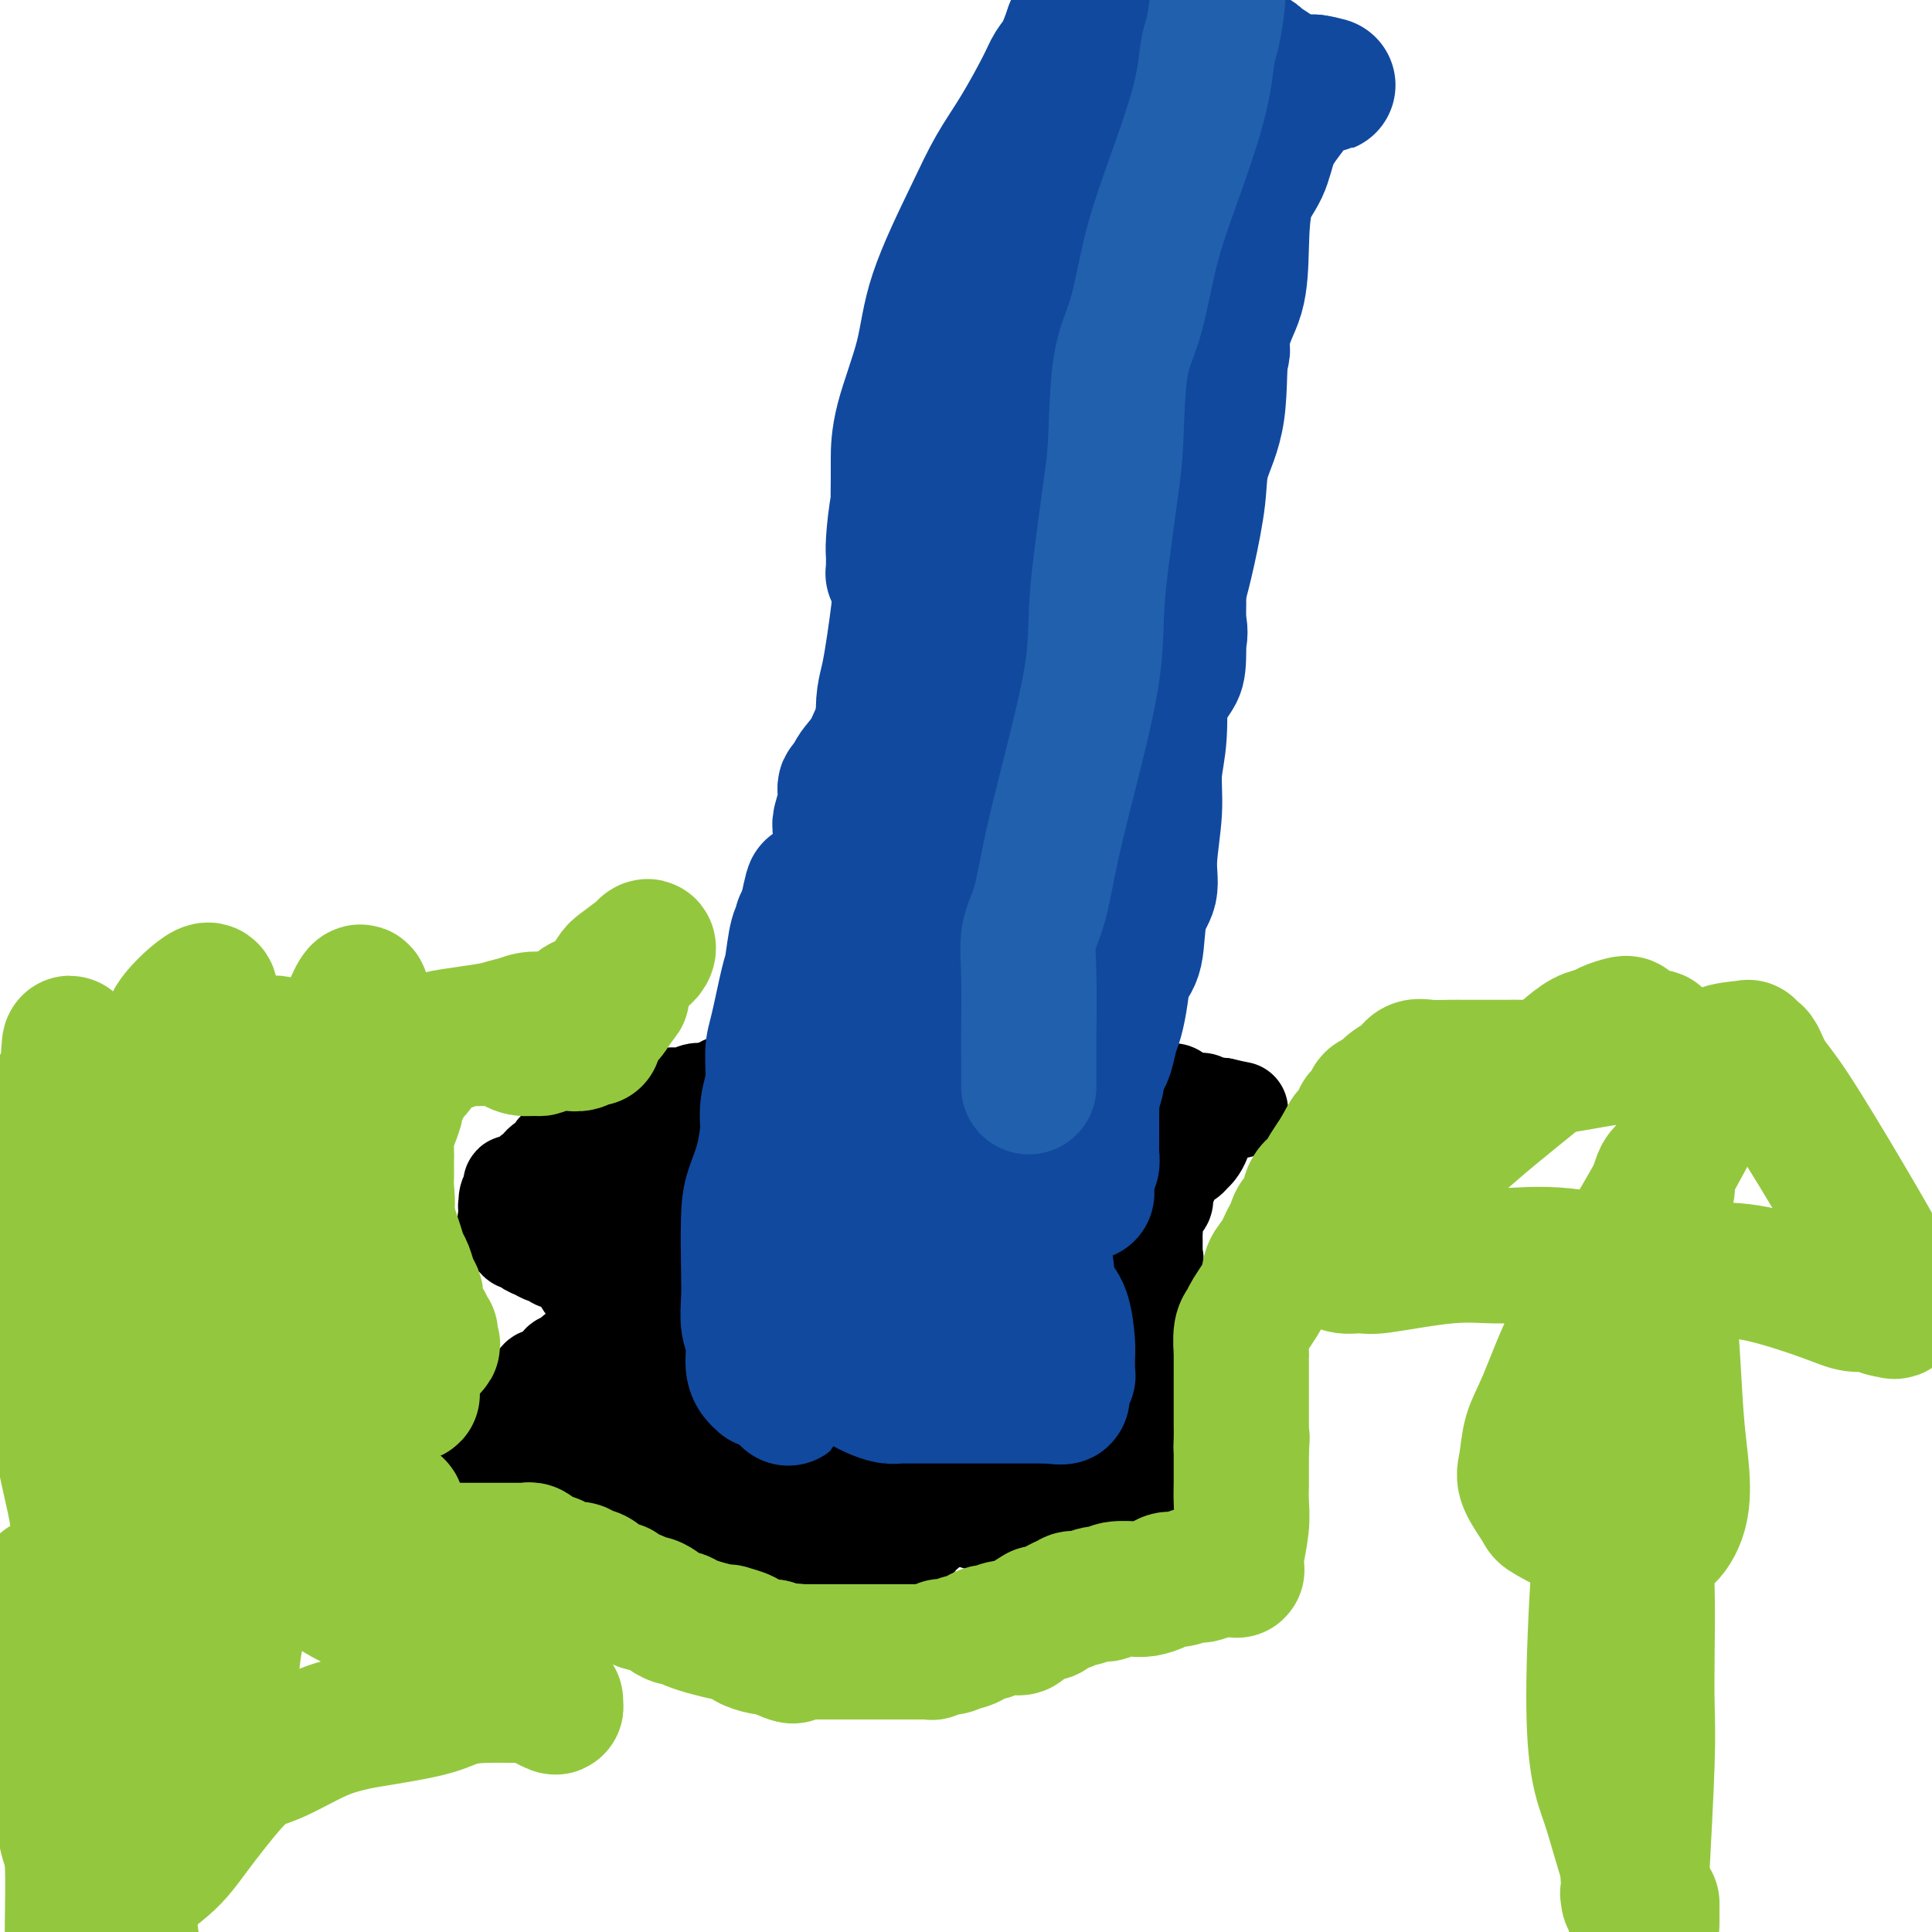 <svg viewBox='0 0 400 400' version='1.1' xmlns='http://www.w3.org/2000/svg' xmlns:xlink='http://www.w3.org/1999/xlink'><g fill='none' stroke='#000000' stroke-width='20' stroke-linecap='round' stroke-linejoin='round'><path d='M160,263c0.000,0.000 -1.000,0.000 -1,0'/><path d='M159,263c-0.268,-0.065 -0.439,-0.228 -1,0c-0.561,0.228 -1.511,0.846 -2,1c-0.489,0.154 -0.515,-0.155 -1,0c-0.485,0.155 -1.429,0.774 -2,1c-0.571,0.226 -0.770,0.061 -1,0c-0.230,-0.061 -0.492,-0.016 -1,0c-0.508,0.016 -1.263,0.004 -2,0c-0.737,-0.004 -1.458,-0.001 -2,0c-0.542,0.001 -0.905,0.001 -1,0c-0.095,-0.001 0.079,-0.001 0,0c-0.079,0.001 -0.412,0.004 -1,0c-0.588,-0.004 -1.431,-0.015 -2,0c-0.569,0.015 -0.863,0.057 -1,0c-0.137,-0.057 -0.116,-0.211 0,0c0.116,0.211 0.328,0.788 0,1c-0.328,0.212 -1.197,0.061 -2,0c-0.803,-0.061 -1.542,-0.030 -2,0c-0.458,0.030 -0.635,0.061 -1,0c-0.365,-0.061 -0.918,-0.214 -1,0c-0.082,0.214 0.307,0.794 0,1c-0.307,0.206 -1.311,0.037 -2,0c-0.689,-0.037 -1.064,0.058 -1,0c0.064,-0.058 0.565,-0.270 0,0c-0.565,0.270 -2.197,1.020 -3,1c-0.803,-0.020 -0.779,-0.811 -1,0c-0.221,0.811 -0.689,3.226 -1,4c-0.311,0.774 -0.464,-0.091 -1,0c-0.536,0.091 -1.453,1.138 -2,2c-0.547,0.862 -0.724,1.540 -1,2c-0.276,0.460 -0.650,0.703 -1,1c-0.350,0.297 -0.675,0.649 -1,1'/><path d='M122,278c-1.891,1.954 -2.617,1.838 -3,2c-0.383,0.162 -0.421,0.603 -1,1c-0.579,0.397 -1.699,0.749 -2,1c-0.301,0.251 0.218,0.400 0,1c-0.218,0.600 -1.174,1.652 -2,2c-0.826,0.348 -1.521,-0.009 -2,0c-0.479,0.009 -0.741,0.384 -1,1c-0.259,0.616 -0.516,1.473 -1,2c-0.484,0.527 -1.194,0.723 -2,1c-0.806,0.277 -1.709,0.634 -2,1c-0.291,0.366 0.028,0.743 0,1c-0.028,0.257 -0.404,0.396 -1,1c-0.596,0.604 -1.413,1.672 -2,2c-0.587,0.328 -0.946,-0.084 -1,0c-0.054,0.084 0.196,0.665 0,1c-0.196,0.335 -0.837,0.424 -1,1c-0.163,0.576 0.152,1.639 0,2c-0.152,0.361 -0.772,0.019 -1,1c-0.228,0.981 -0.063,3.285 0,4c0.063,0.715 0.024,-0.159 0,0c-0.024,0.159 -0.033,1.349 0,2c0.033,0.651 0.106,0.762 0,1c-0.106,0.238 -0.393,0.604 0,1c0.393,0.396 1.465,0.822 2,1c0.535,0.178 0.531,0.107 1,0c0.469,-0.107 1.410,-0.250 2,0c0.590,0.250 0.829,0.893 1,1c0.171,0.107 0.273,-0.322 1,0c0.727,0.322 2.080,1.394 3,2c0.920,0.606 1.406,0.744 2,1c0.594,0.256 1.297,0.628 2,1'/><path d='M114,313c2.284,1.022 0.993,0.078 1,0c0.007,-0.078 1.312,0.711 2,1c0.688,0.289 0.760,0.077 1,0c0.240,-0.077 0.647,-0.021 1,0c0.353,0.021 0.653,0.005 1,0c0.347,-0.005 0.740,0.001 1,0c0.260,-0.001 0.387,-0.010 1,0c0.613,0.010 1.712,0.040 2,0c0.288,-0.040 -0.233,-0.149 0,0c0.233,0.149 1.221,0.556 2,1c0.779,0.444 1.348,0.926 2,1c0.652,0.074 1.385,-0.260 2,0c0.615,0.260 1.112,1.112 2,2c0.888,0.888 2.167,1.811 3,2c0.833,0.189 1.220,-0.356 2,0c0.780,0.356 1.953,1.612 3,2c1.047,0.388 1.967,-0.092 3,0c1.033,0.092 2.178,0.756 3,1c0.822,0.244 1.320,0.069 2,0c0.680,-0.069 1.543,-0.033 2,0c0.457,0.033 0.510,0.061 1,0c0.490,-0.061 1.417,-0.213 2,0c0.583,0.213 0.823,0.789 1,1c0.177,0.211 0.293,0.056 1,0c0.707,-0.056 2.006,-0.014 3,0c0.994,0.014 1.683,0.000 2,0c0.317,-0.000 0.262,0.014 1,0c0.738,-0.014 2.270,-0.055 3,0c0.730,0.055 0.658,0.207 1,0c0.342,-0.207 1.098,-0.773 2,-1c0.902,-0.227 1.951,-0.113 3,0'/><path d='M170,323c4.769,-0.071 1.693,-0.750 1,-1c-0.693,-0.250 0.997,-0.071 2,0c1.003,0.071 1.319,0.033 2,0c0.681,-0.033 1.727,-0.060 2,0c0.273,0.060 -0.226,0.209 0,0c0.226,-0.209 1.178,-0.774 2,-1c0.822,-0.226 1.515,-0.112 2,0c0.485,0.112 0.764,0.223 1,0c0.236,-0.223 0.431,-0.778 1,-1c0.569,-0.222 1.514,-0.110 2,0c0.486,0.110 0.512,0.218 1,0c0.488,-0.218 1.436,-0.763 2,-1c0.564,-0.237 0.744,-0.168 1,0c0.256,0.168 0.590,0.434 1,0c0.410,-0.434 0.898,-1.570 1,-2c0.102,-0.430 -0.180,-0.156 0,0c0.180,0.156 0.823,0.192 1,0c0.177,-0.192 -0.111,-0.612 0,-1c0.111,-0.388 0.621,-0.743 1,-1c0.379,-0.257 0.627,-0.416 1,-1c0.373,-0.584 0.871,-1.593 1,-2c0.129,-0.407 -0.110,-0.213 0,0c0.110,0.213 0.568,0.445 1,0c0.432,-0.445 0.837,-1.569 1,-2c0.163,-0.431 0.085,-0.171 0,0c-0.085,0.171 -0.177,0.252 0,0c0.177,-0.252 0.625,-0.837 1,-1c0.375,-0.163 0.679,0.096 1,0c0.321,-0.096 0.661,-0.548 1,-1'/><path d='M200,308c1.792,-1.937 0.273,-1.279 0,-1c-0.273,0.279 0.701,0.180 1,0c0.299,-0.180 -0.077,-0.441 0,-1c0.077,-0.559 0.608,-1.418 1,-2c0.392,-0.582 0.645,-0.888 1,-1c0.355,-0.112 0.813,-0.029 1,0c0.187,0.029 0.102,0.004 0,0c-0.102,-0.004 -0.222,0.011 0,0c0.222,-0.011 0.785,-0.049 1,0c0.215,0.049 0.081,0.185 0,0c-0.081,-0.185 -0.110,-0.691 0,-1c0.110,-0.309 0.359,-0.423 1,-1c0.641,-0.577 1.673,-1.619 2,-2c0.327,-0.381 -0.052,-0.102 0,0c0.052,0.102 0.535,0.027 1,0c0.465,-0.027 0.913,-0.007 1,0c0.087,0.007 -0.187,0.002 0,0c0.187,-0.002 0.834,-0.001 1,0c0.166,0.001 -0.147,0.000 0,0c0.147,-0.000 0.756,-0.000 1,0c0.244,0.000 0.122,0.000 0,0'/><path d='M212,299c2.084,-1.397 1.294,-0.389 1,0c-0.294,0.389 -0.093,0.161 0,0c0.093,-0.161 0.077,-0.254 0,0c-0.077,0.254 -0.217,0.855 0,1c0.217,0.145 0.789,-0.168 1,0c0.211,0.168 0.060,0.815 0,1c-0.060,0.185 -0.031,-0.094 0,0c0.031,0.094 0.064,0.560 0,1c-0.064,0.440 -0.223,0.853 0,1c0.223,0.147 0.830,0.027 1,0c0.170,-0.027 -0.095,0.038 0,0c0.095,-0.038 0.551,-0.178 1,0c0.449,0.178 0.891,0.673 1,1c0.109,0.327 -0.114,0.485 0,1c0.114,0.515 0.567,1.385 1,2c0.433,0.615 0.848,0.973 1,1c0.152,0.027 0.041,-0.277 0,0c-0.041,0.277 -0.011,1.136 0,2c0.011,0.864 0.003,1.733 0,2c-0.003,0.267 -0.001,-0.069 0,0c0.001,0.069 0.001,0.541 0,1c-0.001,0.459 -0.003,0.905 0,1c0.003,0.095 0.011,-0.160 0,0c-0.011,0.160 -0.041,0.735 0,1c0.041,0.265 0.155,0.218 0,0c-0.155,-0.218 -0.577,-0.609 -1,-1'/><path d='M218,314c-0.148,0.658 -0.518,-1.199 -1,-2c-0.482,-0.801 -1.076,-0.548 -2,-1c-0.924,-0.452 -2.177,-1.610 -3,-2c-0.823,-0.390 -1.214,-0.011 -2,0c-0.786,0.011 -1.966,-0.347 -3,0c-1.034,0.347 -1.922,1.399 -3,2c-1.078,0.601 -2.348,0.749 -3,1c-0.652,0.251 -0.687,0.603 -1,1c-0.313,0.397 -0.902,0.838 -1,1c-0.098,0.162 0.297,0.044 0,0c-0.297,-0.044 -1.285,-0.013 -2,0c-0.715,0.013 -1.155,0.007 -1,0c0.155,-0.007 0.907,-0.016 1,0c0.093,0.016 -0.472,0.057 0,0c0.472,-0.057 1.981,-0.211 3,0c1.019,0.211 1.550,0.789 2,1c0.450,0.211 0.821,0.057 2,0c1.179,-0.057 3.166,-0.015 4,0c0.834,0.015 0.515,0.004 1,0c0.485,-0.004 1.772,-0.001 3,0c1.228,0.001 2.395,0.000 3,0c0.605,-0.000 0.647,-0.000 1,0c0.353,0.000 1.018,0.000 2,0c0.982,-0.000 2.281,-0.000 3,0c0.719,0.000 0.860,0.000 1,0'/><path d='M222,315c4.642,0.155 3.247,0.042 3,0c-0.247,-0.042 0.655,-0.011 1,0c0.345,0.011 0.134,0.004 0,0c-0.134,-0.004 -0.191,-0.005 0,0c0.191,0.005 0.630,0.015 1,0c0.370,-0.015 0.671,-0.057 1,0c0.329,0.057 0.687,0.211 1,0c0.313,-0.211 0.580,-0.789 1,-1c0.420,-0.211 0.992,-0.056 1,0c0.008,0.056 -0.549,0.015 0,0c0.549,-0.015 2.202,-0.002 3,0c0.798,0.002 0.739,-0.007 1,0c0.261,0.007 0.843,0.030 1,0c0.157,-0.030 -0.109,-0.111 0,0c0.109,0.111 0.593,0.415 1,0c0.407,-0.415 0.736,-1.549 1,-2c0.264,-0.451 0.463,-0.217 1,-1c0.537,-0.783 1.412,-2.581 2,-4c0.588,-1.419 0.890,-2.458 1,-3c0.110,-0.542 0.030,-0.587 0,-1c-0.030,-0.413 -0.008,-1.195 0,-2c0.008,-0.805 0.002,-1.633 0,-2c-0.002,-0.367 -0.001,-0.274 0,-1c0.001,-0.726 0.000,-2.272 0,-3c-0.000,-0.728 -0.000,-0.636 0,-1c0.000,-0.364 0.000,-1.182 0,-2'/><path d='M242,292c-0.044,-2.233 -0.155,-1.816 0,-2c0.155,-0.184 0.578,-0.970 1,-2c0.422,-1.030 0.845,-2.306 1,-3c0.155,-0.694 0.041,-0.807 0,-1c-0.041,-0.193 -0.011,-0.467 0,-1c0.011,-0.533 0.003,-1.324 0,-2c-0.003,-0.676 -0.001,-1.237 0,-2c0.001,-0.763 0.002,-1.727 0,-2c-0.002,-0.273 -0.008,0.144 0,0c0.008,-0.144 0.028,-0.848 0,-1c-0.028,-0.152 -0.106,0.247 0,0c0.106,-0.247 0.395,-1.141 0,-2c-0.395,-0.859 -1.473,-1.684 -2,-2c-0.527,-0.316 -0.502,-0.122 -1,0c-0.498,0.122 -1.519,0.173 -2,0c-0.481,-0.173 -0.420,-0.568 -1,-1c-0.580,-0.432 -1.799,-0.901 -3,-1c-1.201,-0.099 -2.383,0.171 -3,0c-0.617,-0.171 -0.668,-0.782 -1,-1c-0.332,-0.218 -0.946,-0.044 -2,0c-1.054,0.044 -2.548,-0.041 -3,0c-0.452,0.041 0.137,0.207 0,0c-0.137,-0.207 -1.001,-0.788 -2,-1c-0.999,-0.212 -2.132,-0.057 -3,0c-0.868,0.057 -1.470,0.015 -2,0c-0.530,-0.015 -0.989,-0.004 -2,0c-1.011,0.004 -2.575,0.001 -4,0c-1.425,-0.001 -2.713,-0.001 -4,0'/><path d='M209,268c-5.354,-0.619 -2.239,-0.166 -2,0c0.239,0.166 -2.397,0.044 -4,0c-1.603,-0.044 -2.173,-0.012 -3,0c-0.827,0.012 -1.912,0.003 -3,0c-1.088,-0.003 -2.179,-0.001 -3,0c-0.821,0.001 -1.373,0.000 -2,0c-0.627,-0.000 -1.331,-0.000 -2,0c-0.669,0.000 -1.305,0.000 -2,0c-0.695,-0.000 -1.449,-0.000 -2,0c-0.551,0.000 -0.898,0.000 -2,0c-1.102,-0.000 -2.957,-0.000 -4,0c-1.043,0.000 -1.274,0.000 -2,0c-0.726,-0.000 -1.948,-0.000 -3,0c-1.052,0.000 -1.934,0.000 -2,0c-0.066,-0.000 0.683,0.000 0,0c-0.683,-0.000 -2.799,-0.000 -4,0c-1.201,0.000 -1.489,0.000 -2,0c-0.511,-0.000 -1.246,-0.000 -2,0c-0.754,0.000 -1.527,0.000 -2,0c-0.473,-0.000 -0.647,-0.000 -1,0c-0.353,0.000 -0.887,0.000 -1,0c-0.113,-0.000 0.195,-0.000 0,0c-0.195,0.000 -0.892,0.000 -1,0c-0.108,-0.000 0.372,-0.001 0,0c-0.372,0.001 -1.595,0.003 -2,0c-0.405,-0.003 0.008,-0.012 0,0c-0.008,0.012 -0.439,0.045 -1,0c-0.561,-0.045 -1.254,-0.167 -2,0c-0.746,0.167 -1.547,0.622 -2,1c-0.453,0.378 -0.558,0.679 -1,1c-0.442,0.321 -1.221,0.660 -2,1'/><path d='M150,271c-1.293,0.412 -2.026,-0.058 -3,0c-0.974,0.058 -2.189,0.646 -3,1c-0.811,0.354 -1.218,0.476 -2,1c-0.782,0.524 -1.939,1.450 -3,2c-1.061,0.550 -2.025,0.725 -3,1c-0.975,0.275 -1.962,0.650 -3,1c-1.038,0.350 -2.127,0.675 -3,1c-0.873,0.325 -1.530,0.650 -2,1c-0.470,0.350 -0.753,0.724 -1,1c-0.247,0.276 -0.456,0.455 -1,1c-0.544,0.545 -1.421,1.455 -2,2c-0.579,0.545 -0.859,0.724 -1,1c-0.141,0.276 -0.143,0.647 0,1c0.143,0.353 0.432,0.687 0,1c-0.432,0.313 -1.584,0.605 -2,1c-0.416,0.395 -0.097,0.894 0,1c0.097,0.106 -0.027,-0.182 0,0c0.027,0.182 0.206,0.833 0,1c-0.206,0.167 -0.795,-0.151 -1,0c-0.205,0.151 -0.024,0.773 0,1c0.024,0.227 -0.109,0.061 0,0c0.109,-0.061 0.460,-0.017 1,0c0.540,0.017 1.270,0.009 2,0'/><path d='M123,290c0.257,0.318 -0.100,0.111 0,0c0.100,-0.111 0.656,-0.128 1,0c0.344,0.128 0.476,0.401 1,1c0.524,0.599 1.441,1.523 2,2c0.559,0.477 0.762,0.506 1,1c0.238,0.494 0.513,1.452 1,2c0.487,0.548 1.187,0.687 2,1c0.813,0.313 1.737,0.802 2,1c0.263,0.198 -0.137,0.106 0,0c0.137,-0.106 0.811,-0.226 1,0c0.189,0.226 -0.108,0.796 0,1c0.108,0.204 0.620,0.041 1,0c0.380,-0.041 0.627,0.040 1,0c0.373,-0.040 0.873,-0.203 1,0c0.127,0.203 -0.119,0.770 0,1c0.119,0.230 0.604,0.122 1,0c0.396,-0.122 0.705,-0.257 1,0c0.295,0.257 0.577,0.906 1,1c0.423,0.094 0.988,-0.367 2,0c1.012,0.367 2.470,1.562 3,2c0.530,0.438 0.131,0.118 1,0c0.869,-0.118 3.005,-0.034 4,0c0.995,0.034 0.847,0.020 1,0c0.153,-0.020 0.605,-0.044 1,0c0.395,0.044 0.733,0.155 1,0c0.267,-0.155 0.463,-0.578 0,0c-0.463,0.578 -1.586,2.156 -3,3c-1.414,0.844 -3.118,0.956 -5,1c-1.882,0.044 -3.941,0.022 -6,0'/><path d='M139,307c-3.209,0.727 -4.232,0.545 -6,0c-1.768,-0.545 -4.280,-1.453 -5,-2c-0.720,-0.547 0.353,-0.732 0,-1c-0.353,-0.268 -2.133,-0.618 -3,-1c-0.867,-0.382 -0.820,-0.796 -1,-1c-0.180,-0.204 -0.587,-0.197 -1,-1c-0.413,-0.803 -0.831,-2.415 -1,-3c-0.169,-0.585 -0.087,-0.143 0,0c0.087,0.143 0.180,-0.014 0,0c-0.180,0.014 -0.634,0.200 -1,0c-0.366,-0.200 -0.646,-0.785 -1,-1c-0.354,-0.215 -0.783,-0.058 -1,0c-0.217,0.058 -0.221,0.018 0,0c0.221,-0.018 0.667,-0.015 1,0c0.333,0.015 0.552,0.042 1,0c0.448,-0.042 1.124,-0.152 2,0c0.876,0.152 1.950,0.566 4,1c2.050,0.434 5.074,0.887 7,1c1.926,0.113 2.753,-0.114 4,0c1.247,0.114 2.913,0.569 5,1c2.087,0.431 4.596,0.837 6,1c1.404,0.163 1.702,0.081 2,0'/><path d='M151,301c5.576,0.841 3.516,0.943 4,1c0.484,0.057 3.513,0.067 5,0c1.487,-0.067 1.432,-0.213 2,0c0.568,0.213 1.759,0.785 3,1c1.241,0.215 2.533,0.072 4,0c1.467,-0.072 3.108,-0.072 4,0c0.892,0.072 1.036,0.215 2,0c0.964,-0.215 2.747,-0.790 4,-1c1.253,-0.210 1.975,-0.056 3,0c1.025,0.056 2.354,0.014 3,0c0.646,-0.014 0.610,-0.000 1,0c0.390,0.000 1.205,-0.014 2,0c0.795,0.014 1.571,0.055 2,0c0.429,-0.055 0.511,-0.207 1,0c0.489,0.207 1.385,0.773 2,1c0.615,0.227 0.949,0.114 2,0c1.051,-0.114 2.819,-0.230 4,0c1.181,0.230 1.775,0.805 3,1c1.225,0.195 3.080,0.008 4,0c0.920,-0.008 0.904,0.162 2,0c1.096,-0.162 3.305,-0.656 5,-1c1.695,-0.344 2.874,-0.537 4,-1c1.126,-0.463 2.197,-1.196 3,-2c0.803,-0.804 1.339,-1.679 2,-2c0.661,-0.321 1.447,-0.086 2,0c0.553,0.086 0.872,0.025 1,0c0.128,-0.025 0.064,-0.012 0,0'/><path d='M225,298c2.879,-1.040 0.575,-0.639 0,-2c-0.575,-1.361 0.578,-4.484 1,-6c0.422,-1.516 0.113,-1.426 0,-2c-0.113,-0.574 -0.030,-1.813 0,-3c0.030,-1.187 0.008,-2.322 0,-3c-0.008,-0.678 -0.002,-0.900 0,-1c0.002,-0.100 -0.002,-0.078 0,0c0.002,0.078 0.008,0.214 0,0c-0.008,-0.214 -0.031,-0.776 0,-1c0.031,-0.224 0.116,-0.109 0,0c-0.116,0.109 -0.434,0.211 -1,0c-0.566,-0.211 -1.379,-0.736 -2,-1c-0.621,-0.264 -1.049,-0.267 -2,0c-0.951,0.267 -2.424,0.804 -4,2c-1.576,1.196 -3.253,3.053 -4,4c-0.747,0.947 -0.562,0.986 -2,1c-1.438,0.014 -4.497,0.004 -6,0c-1.503,-0.004 -1.450,-0.001 -2,0c-0.550,0.001 -1.702,0.000 -3,0c-1.298,-0.000 -2.742,-0.000 -4,0c-1.258,0.000 -2.332,0.000 -3,0c-0.668,-0.000 -0.932,-0.000 -2,0c-1.068,0.000 -2.941,0.000 -4,0c-1.059,-0.000 -1.302,-0.000 -2,0c-0.698,0.000 -1.849,0.000 -3,0'/><path d='M182,286c-5.729,0.143 -4.552,0.001 -5,0c-0.448,-0.001 -2.520,0.140 -4,0c-1.480,-0.140 -2.368,-0.559 -4,-1c-1.632,-0.441 -4.009,-0.904 -5,-1c-0.991,-0.096 -0.598,0.173 -1,0c-0.402,-0.173 -1.600,-0.789 -3,-1c-1.400,-0.211 -3.004,-0.018 -4,0c-0.996,0.018 -1.386,-0.139 -2,0c-0.614,0.139 -1.453,0.573 -3,1c-1.547,0.427 -3.801,0.846 -5,1c-1.199,0.154 -1.344,0.041 -2,0c-0.656,-0.041 -1.822,-0.010 -3,0c-1.178,0.010 -2.369,0.001 -3,0c-0.631,-0.001 -0.704,0.007 -1,0c-0.296,-0.007 -0.815,-0.028 -1,0c-0.185,0.028 -0.035,0.107 0,0c0.035,-0.107 -0.044,-0.399 0,0c0.044,0.399 0.211,1.490 0,2c-0.211,0.510 -0.800,0.438 -1,1c-0.200,0.562 -0.012,1.759 0,2c0.012,0.241 -0.150,-0.474 0,0c0.150,0.474 0.614,2.135 1,3c0.386,0.865 0.693,0.932 1,1'/><path d='M137,294c0.598,1.329 2.594,0.150 4,0c1.406,-0.150 2.222,0.729 3,1c0.778,0.271 1.518,-0.067 2,0c0.482,0.067 0.708,0.540 1,1c0.292,0.460 0.652,0.908 1,1c0.348,0.092 0.685,-0.173 1,0c0.315,0.173 0.608,0.782 1,1c0.392,0.218 0.882,0.043 1,0c0.118,-0.043 -0.137,0.044 0,0c0.137,-0.044 0.667,-0.219 1,0c0.333,0.219 0.470,0.832 1,1c0.530,0.168 1.455,-0.111 2,0c0.545,0.111 0.712,0.610 1,1c0.288,0.390 0.698,0.671 1,1c0.302,0.329 0.497,0.708 1,1c0.503,0.292 1.316,0.498 2,1c0.684,0.502 1.240,1.300 2,2c0.760,0.700 1.723,1.302 2,2c0.277,0.698 -0.132,1.494 0,2c0.132,0.506 0.806,0.724 1,1c0.194,0.276 -0.092,0.610 0,1c0.092,0.390 0.563,0.836 1,1c0.437,0.164 0.839,0.047 1,0c0.161,-0.047 0.080,-0.023 0,0'/><path d='M167,312c1.833,2.000 0.917,1.000 0,0'/><path d='M124,269c0.059,-0.325 0.118,-0.650 0,-1c-0.118,-0.350 -0.412,-0.723 -1,-1c-0.588,-0.277 -1.471,-0.456 -2,-1c-0.529,-0.544 -0.705,-1.451 -1,-2c-0.295,-0.549 -0.709,-0.740 -1,-1c-0.291,-0.260 -0.458,-0.591 -1,-1c-0.542,-0.409 -1.460,-0.898 -2,-1c-0.540,-0.102 -0.703,0.184 -1,0c-0.297,-0.184 -0.728,-0.837 -1,-1c-0.272,-0.163 -0.384,0.163 -1,0c-0.616,-0.163 -1.737,-0.814 -2,-1c-0.263,-0.186 0.332,0.095 0,0c-0.332,-0.095 -1.590,-0.565 -2,-1c-0.410,-0.435 0.030,-0.833 0,-1c-0.030,-0.167 -0.530,-0.101 -1,0c-0.470,0.101 -0.911,0.238 -1,0c-0.089,-0.238 0.172,-0.851 0,-1c-0.172,-0.149 -0.778,0.166 -1,0c-0.222,-0.166 -0.060,-0.814 0,-1c0.060,-0.186 0.017,0.090 0,0c-0.017,-0.090 -0.009,-0.545 0,-1'/><path d='M106,254c-2.723,-2.358 -0.529,-0.754 0,-1c0.529,-0.246 -0.606,-2.343 -1,-3c-0.394,-0.657 -0.046,0.126 0,0c0.046,-0.126 -0.209,-1.161 0,-2c0.209,-0.839 0.883,-1.482 1,-2c0.117,-0.518 -0.324,-0.910 0,-1c0.324,-0.090 1.411,0.121 2,0c0.589,-0.121 0.680,-0.574 1,-1c0.320,-0.426 0.868,-0.825 1,-1c0.132,-0.175 -0.153,-0.127 0,0c0.153,0.127 0.744,0.331 1,0c0.256,-0.331 0.177,-1.199 1,-2c0.823,-0.801 2.550,-1.535 3,-2c0.450,-0.465 -0.375,-0.661 0,-1c0.375,-0.339 1.950,-0.823 3,-1c1.050,-0.177 1.574,-0.048 2,0c0.426,0.048 0.753,0.017 1,0c0.247,-0.017 0.412,-0.018 1,0c0.588,0.018 1.597,0.057 2,0c0.403,-0.057 0.200,-0.209 1,-1c0.800,-0.791 2.604,-2.221 3,-3c0.396,-0.779 -0.615,-0.906 0,-1c0.615,-0.094 2.855,-0.155 4,-1c1.145,-0.845 1.195,-2.474 2,-3c0.805,-0.526 2.365,0.051 3,0c0.635,-0.051 0.345,-0.732 1,-1c0.655,-0.268 2.256,-0.124 3,0c0.744,0.124 0.633,0.229 1,0c0.367,-0.229 1.214,-0.792 2,-1c0.786,-0.208 1.510,-0.059 2,0c0.490,0.059 0.745,0.030 1,0'/><path d='M147,226c2.355,-0.475 1.744,-0.663 2,-1c0.256,-0.337 1.379,-0.822 2,-1c0.621,-0.178 0.739,-0.048 1,0c0.261,0.048 0.665,0.013 1,0c0.335,-0.013 0.600,-0.004 1,0c0.400,0.004 0.935,0.002 1,0c0.065,-0.002 -0.340,-0.004 0,0c0.340,0.004 1.424,0.015 2,0c0.576,-0.015 0.644,-0.056 1,0c0.356,0.056 1.002,0.207 2,0c0.998,-0.207 2.349,-0.774 3,-1c0.651,-0.226 0.601,-0.113 1,0c0.399,0.113 1.245,0.227 2,0c0.755,-0.227 1.418,-0.793 2,-1c0.582,-0.207 1.083,-0.055 2,0c0.917,0.055 2.252,0.015 3,0c0.748,-0.015 0.911,-0.003 1,0c0.089,0.003 0.103,-0.003 1,0c0.897,0.003 2.675,0.016 4,0c1.325,-0.016 2.196,-0.061 3,0c0.804,0.061 1.540,0.228 2,0c0.460,-0.228 0.645,-0.850 2,-1c1.355,-0.150 3.879,0.171 5,0c1.121,-0.171 0.838,-0.834 1,-1c0.162,-0.166 0.769,0.166 2,0c1.231,-0.166 3.085,-0.829 4,-1c0.915,-0.171 0.892,0.150 2,0c1.108,-0.150 3.349,-0.772 4,-1c0.651,-0.228 -0.286,-0.061 0,0c0.286,0.061 1.796,0.018 3,0c1.204,-0.018 2.102,-0.009 3,0'/><path d='M210,218c10.340,-1.281 4.691,-0.484 3,0c-1.691,0.484 0.577,0.655 2,1c1.423,0.345 2.001,0.866 3,1c0.999,0.134 2.418,-0.118 3,0c0.582,0.118 0.327,0.606 1,1c0.673,0.394 2.274,0.694 3,1c0.726,0.306 0.576,0.617 1,1c0.424,0.383 1.423,0.837 2,1c0.577,0.163 0.733,0.033 1,0c0.267,-0.033 0.645,0.030 1,0c0.355,-0.030 0.686,-0.152 1,0c0.314,0.152 0.610,0.576 1,1c0.390,0.424 0.872,0.846 1,1c0.128,0.154 -0.099,0.041 0,0c0.099,-0.041 0.524,-0.011 1,0c0.476,0.011 1.004,0.003 1,0c-0.004,-0.003 -0.540,-0.002 0,0c0.540,0.002 2.156,0.003 3,0c0.844,-0.003 0.915,-0.011 1,0c0.085,0.011 0.183,0.040 1,0c0.817,-0.040 2.351,-0.151 3,0c0.649,0.151 0.411,0.562 1,1c0.589,0.438 2.003,0.902 3,1c0.997,0.098 1.577,-0.170 2,0c0.423,0.170 0.688,0.778 1,1c0.312,0.222 0.671,0.060 1,0c0.329,-0.060 0.627,-0.016 1,0c0.373,0.016 0.821,0.005 1,0c0.179,-0.005 0.090,-0.002 0,0'/><path d='M253,229c6.865,1.609 2.528,0.133 0,1c-2.528,0.867 -3.245,4.078 -4,6c-0.755,1.922 -1.547,2.556 -2,3c-0.453,0.444 -0.565,0.700 -1,1c-0.435,0.300 -1.192,0.645 -2,1c-0.808,0.355 -1.666,0.722 -2,1c-0.334,0.278 -0.143,0.469 0,1c0.143,0.531 0.236,1.402 0,2c-0.236,0.598 -0.803,0.921 -1,1c-0.197,0.079 -0.025,-0.087 0,0c0.025,0.087 -0.099,0.428 0,1c0.099,0.572 0.419,1.374 0,2c-0.419,0.626 -1.576,1.076 -2,2c-0.424,0.924 -0.113,2.324 0,3c0.113,0.676 0.030,0.629 0,1c-0.030,0.371 -0.006,1.160 0,2c0.006,0.840 -0.005,1.730 0,2c0.005,0.270 0.027,-0.082 0,0c-0.027,0.082 -0.102,0.596 0,1c0.102,0.404 0.381,0.697 0,1c-0.381,0.303 -1.420,0.617 -2,1c-0.580,0.383 -0.700,0.835 -1,1c-0.300,0.165 -0.782,0.044 -1,0c-0.218,-0.044 -0.174,-0.012 0,0c0.174,0.012 0.478,0.003 0,0c-0.478,-0.003 -1.739,-0.002 -3,0'/><path d='M232,263c-1.256,0.516 -0.896,0.306 -1,0c-0.104,-0.306 -0.671,-0.709 -1,-1c-0.329,-0.291 -0.421,-0.470 -1,-1c-0.579,-0.530 -1.645,-1.410 -3,-2c-1.355,-0.590 -3.001,-0.890 -4,-1c-0.999,-0.110 -1.353,-0.029 -2,0c-0.647,0.029 -1.589,0.008 -3,0c-1.411,-0.008 -3.293,-0.002 -5,0c-1.707,0.002 -3.240,0.001 -4,0c-0.760,-0.001 -0.748,-0.000 -2,0c-1.252,0.000 -3.769,0.000 -5,0c-1.231,-0.000 -1.176,-0.001 -2,0c-0.824,0.001 -2.528,0.004 -4,0c-1.472,-0.004 -2.710,-0.015 -4,0c-1.290,0.015 -2.630,0.056 -4,0c-1.370,-0.056 -2.771,-0.208 -5,0c-2.229,0.208 -5.286,0.778 -7,1c-1.714,0.222 -2.085,0.098 -3,0c-0.915,-0.098 -2.376,-0.170 -4,0c-1.624,0.170 -3.413,0.581 -5,1c-1.587,0.419 -2.971,0.845 -4,1c-1.029,0.155 -1.702,0.039 -3,0c-1.298,-0.039 -3.219,-0.000 -5,0c-1.781,0.000 -3.421,-0.037 -5,0c-1.579,0.037 -3.095,0.150 -4,0c-0.905,-0.150 -1.198,-0.562 -2,-1c-0.802,-0.438 -2.113,-0.902 -3,-1c-0.887,-0.098 -1.351,0.170 -2,0c-0.649,-0.170 -1.482,-0.776 -2,-1c-0.518,-0.224 -0.719,-0.064 -1,0c-0.281,0.064 -0.640,0.032 -1,0'/><path d='M131,258c-4.756,-0.437 -2.648,-0.029 -2,0c0.648,0.029 -0.166,-0.321 -1,-1c-0.834,-0.679 -1.688,-1.688 -2,-2c-0.312,-0.312 -0.083,0.071 0,0c0.083,-0.071 0.022,-0.598 0,-1c-0.022,-0.402 -0.003,-0.680 0,-1c0.003,-0.320 -0.011,-0.682 0,-1c0.011,-0.318 0.046,-0.592 0,-1c-0.046,-0.408 -0.173,-0.950 0,-1c0.173,-0.050 0.644,0.393 1,0c0.356,-0.393 0.595,-1.622 1,-2c0.405,-0.378 0.975,0.097 2,0c1.025,-0.097 2.506,-0.765 3,-1c0.494,-0.235 -0.000,-0.039 1,0c1.000,0.039 3.494,-0.081 5,0c1.506,0.081 2.025,0.361 3,0c0.975,-0.361 2.407,-1.365 4,-2c1.593,-0.635 3.347,-0.902 5,-1c1.653,-0.098 3.206,-0.026 4,0c0.794,0.026 0.831,0.006 2,0c1.169,-0.006 3.470,0.002 5,0c1.530,-0.002 2.289,-0.014 3,0c0.711,0.014 1.375,0.053 3,0c1.625,-0.053 4.211,-0.198 6,0c1.789,0.198 2.781,0.739 4,1c1.219,0.261 2.665,0.242 4,0c1.335,-0.242 2.559,-0.706 4,-1c1.441,-0.294 3.097,-0.419 4,-1c0.903,-0.581 1.051,-1.618 2,-2c0.949,-0.382 2.700,-0.109 4,0c1.300,0.109 2.150,0.055 3,0'/><path d='M199,241c11.570,-1.096 4.996,-0.335 3,0c-1.996,0.335 0.587,0.244 2,0c1.413,-0.244 1.655,-0.640 3,-1c1.345,-0.360 3.792,-0.684 5,-1c1.208,-0.316 1.177,-0.623 2,-1c0.823,-0.377 2.500,-0.823 4,-1c1.500,-0.177 2.822,-0.086 4,0c1.178,0.086 2.210,0.167 3,0c0.790,-0.167 1.336,-0.581 2,-1c0.664,-0.419 1.446,-0.844 2,-1c0.554,-0.156 0.880,-0.042 1,0c0.120,0.042 0.033,0.011 0,0c-0.033,-0.011 -0.011,-0.002 -1,0c-0.989,0.002 -2.989,-0.002 -5,0c-2.011,0.002 -4.033,0.012 -7,0c-2.967,-0.012 -6.878,-0.044 -9,0c-2.122,0.044 -2.456,0.166 -4,0c-1.544,-0.166 -4.298,-0.619 -6,-1c-1.702,-0.381 -2.351,-0.691 -3,-1'/><path d='M195,233c-5.561,-0.247 -2.463,0.134 -3,0c-0.537,-0.134 -4.710,-0.783 -7,-1c-2.290,-0.217 -2.697,-0.003 -4,0c-1.303,0.003 -3.501,-0.205 -5,0c-1.499,0.205 -2.298,0.824 -3,1c-0.702,0.176 -1.306,-0.093 -2,0c-0.694,0.093 -1.479,0.546 -2,1c-0.521,0.454 -0.777,0.910 -1,1c-0.223,0.090 -0.413,-0.186 -1,0c-0.587,0.186 -1.572,0.834 -2,1c-0.428,0.166 -0.301,-0.152 -1,0c-0.699,0.152 -2.225,0.773 -3,1c-0.775,0.227 -0.800,0.062 -1,0c-0.200,-0.062 -0.576,-0.019 -1,0c-0.424,0.019 -0.897,0.016 -1,0c-0.103,-0.016 0.164,-0.045 0,0c-0.164,0.045 -0.759,0.163 0,0c0.759,-0.163 2.874,-0.606 4,-1c1.126,-0.394 1.265,-0.740 3,-1c1.735,-0.260 5.065,-0.435 8,0c2.935,0.435 5.475,1.481 9,2c3.525,0.519 8.036,0.510 11,1c2.964,0.490 4.380,1.479 6,2c1.620,0.521 3.445,0.573 5,1c1.555,0.427 2.842,1.230 4,2c1.158,0.770 2.188,1.506 3,2c0.812,0.494 1.406,0.747 2,1'/><path d='M213,246c3.678,1.420 2.872,0.969 3,1c0.128,0.031 1.191,0.544 2,1c0.809,0.456 1.366,0.854 2,1c0.634,0.146 1.346,0.039 2,0c0.654,-0.039 1.251,-0.010 2,0c0.749,0.010 1.650,0.003 2,0c0.350,-0.003 0.150,-0.001 0,0c-0.150,0.001 -0.248,0.001 0,0c0.248,-0.001 0.844,-0.003 1,0c0.156,0.003 -0.128,0.012 0,0c0.128,-0.012 0.668,-0.046 1,0c0.332,0.046 0.457,0.170 1,0c0.543,-0.170 1.505,-0.634 2,-1c0.495,-0.366 0.525,-0.634 1,-1c0.475,-0.366 1.395,-0.830 2,-1c0.605,-0.170 0.894,-0.046 1,0c0.106,0.046 0.030,0.013 0,0c-0.030,-0.013 -0.015,-0.007 0,0'/></g>
<g fill='none' stroke='#6D6E70' stroke-width='20' stroke-linecap='round' stroke-linejoin='round'><path d='M156,276c-0.089,0.000 -0.179,0.000 0,0c0.179,-0.000 0.626,-0.000 1,0c0.374,0.000 0.676,0.000 1,0c0.324,-0.000 0.669,-0.000 1,0c0.331,0.000 0.649,0.001 1,0c0.351,-0.001 0.737,-0.004 1,0c0.263,0.004 0.403,0.016 1,0c0.597,-0.016 1.652,-0.061 2,0c0.348,0.061 -0.010,0.226 0,0c0.010,-0.226 0.387,-0.845 1,-1c0.613,-0.155 1.463,0.154 2,0c0.537,-0.154 0.760,-0.772 1,-1c0.240,-0.228 0.497,-0.065 1,0c0.503,0.065 1.251,0.033 2,0'/><path d='M171,274c2.741,-0.536 2.094,-0.876 2,-1c-0.094,-0.124 0.363,-0.033 1,0c0.637,0.033 1.452,0.009 2,0c0.548,-0.009 0.828,-0.001 1,0c0.172,0.001 0.235,-0.003 1,0c0.765,0.003 2.232,0.015 3,0c0.768,-0.015 0.836,-0.057 1,0c0.164,0.057 0.425,0.211 1,0c0.575,-0.211 1.464,-0.789 2,-1c0.536,-0.211 0.720,-0.057 1,0c0.280,0.057 0.656,0.015 1,0c0.344,-0.015 0.655,-0.004 1,0c0.345,0.004 0.722,0.001 1,0c0.278,-0.001 0.457,-0.000 1,0c0.543,0.000 1.452,0.000 2,0c0.548,-0.000 0.737,-0.000 1,0c0.263,0.000 0.599,0.000 1,0c0.401,-0.000 0.866,-0.000 1,0c0.134,0.000 -0.063,0.000 0,0c0.063,-0.000 0.388,-0.000 1,0c0.612,0.000 1.513,0.000 2,0c0.487,-0.000 0.560,-0.000 1,0c0.440,0.000 1.246,0.000 2,0c0.754,-0.000 1.457,-0.000 2,0c0.543,0.000 0.927,0.000 1,0c0.073,-0.000 -0.164,-0.000 0,0c0.164,0.000 0.729,0.000 1,0c0.271,-0.000 0.248,-0.000 1,0c0.752,0.000 2.279,0.000 3,0c0.721,-0.000 0.634,-0.000 1,0c0.366,0.000 1.183,0.000 2,0'/><path d='M212,272c6.897,-0.082 3.641,0.713 3,1c-0.641,0.287 1.335,0.067 2,0c0.665,-0.067 0.021,0.020 0,0c-0.021,-0.020 0.583,-0.145 1,0c0.417,0.145 0.648,0.561 1,1c0.352,0.439 0.826,0.902 1,1c0.174,0.098 0.049,-0.169 0,0c-0.049,0.169 -0.021,0.774 0,1c0.021,0.226 0.034,0.075 0,0c-0.034,-0.075 -0.116,-0.073 0,0c0.116,0.073 0.431,0.216 0,1c-0.431,0.784 -1.608,2.210 -2,3c-0.392,0.790 0.001,0.944 -1,1c-1.001,0.056 -3.397,0.015 -4,0c-0.603,-0.015 0.585,-0.005 0,0c-0.585,0.005 -2.945,0.003 -4,0c-1.055,-0.003 -0.805,-0.008 -2,0c-1.195,0.008 -3.836,0.027 -5,0c-1.164,-0.027 -0.850,-0.101 -1,0c-0.150,0.101 -0.765,0.377 -2,0c-1.235,-0.377 -3.090,-1.407 -4,-2c-0.910,-0.593 -0.874,-0.747 -1,-1c-0.126,-0.253 -0.415,-0.604 -1,-1c-0.585,-0.396 -1.466,-0.838 -2,-1c-0.534,-0.162 -0.720,-0.043 -1,0c-0.280,0.043 -0.652,0.012 -1,0c-0.348,-0.012 -0.671,-0.003 -1,0c-0.329,0.003 -0.665,0.002 -1,0'/><path d='M187,276c-2.018,-0.774 -1.061,-0.207 -1,0c0.061,0.207 -0.772,0.056 -1,0c-0.228,-0.056 0.151,-0.015 0,0c-0.151,0.015 -0.830,0.006 -1,0c-0.170,-0.006 0.169,-0.009 0,0c-0.169,0.009 -0.846,0.031 -2,0c-1.154,-0.031 -2.784,-0.114 -4,0c-1.216,0.114 -2.017,0.427 -3,1c-0.983,0.573 -2.147,1.407 -3,2c-0.853,0.593 -1.393,0.943 -2,1c-0.607,0.057 -1.280,-0.181 -2,0c-0.720,0.181 -1.488,0.781 -2,1c-0.512,0.219 -0.767,0.059 -1,0c-0.233,-0.059 -0.443,-0.016 -1,0c-0.557,0.016 -1.460,0.004 -2,0c-0.540,-0.004 -0.718,-0.001 -1,0c-0.282,0.001 -0.668,0.000 -1,0c-0.332,-0.000 -0.611,-0.000 -1,0c-0.389,0.000 -0.888,0.000 -1,0c-0.112,-0.000 0.162,-0.000 0,0c-0.162,0.000 -0.761,0.000 -1,0c-0.239,-0.000 -0.120,-0.000 0,0'/><path d='M157,281c-4.626,0.774 -1.192,0.210 1,0c2.192,-0.210 3.143,-0.066 4,0c0.857,0.066 1.619,0.055 2,0c0.381,-0.055 0.382,-0.155 1,0c0.618,0.155 1.853,0.563 3,1c1.147,0.437 2.204,0.902 3,1c0.796,0.098 1.330,-0.170 2,0c0.670,0.170 1.475,0.778 2,1c0.525,0.222 0.771,0.060 1,0c0.229,-0.060 0.443,-0.016 1,0c0.557,0.016 1.458,0.004 2,0c0.542,-0.004 0.723,-0.001 1,0c0.277,0.001 0.648,0.001 1,0c0.352,-0.001 0.686,-0.001 1,0c0.314,0.001 0.609,0.004 1,0c0.391,-0.004 0.879,-0.015 1,0c0.121,0.015 -0.126,0.057 0,0c0.126,-0.057 0.625,-0.211 1,0c0.375,0.211 0.625,0.789 1,1c0.375,0.211 0.874,0.057 1,0c0.126,-0.057 -0.120,-0.015 0,0c0.120,0.015 0.606,0.004 1,0c0.394,-0.004 0.697,-0.000 1,0c0.303,0.000 0.606,-0.003 1,0c0.394,0.003 0.879,0.011 1,0c0.121,-0.011 -0.121,-0.041 0,0c0.121,0.041 0.606,0.155 1,0c0.394,-0.155 0.697,-0.577 1,-1'/><path d='M193,284c6.000,0.500 3.000,0.250 0,0'/><path d='M177,225c-0.104,-0.000 -0.208,-0.000 0,0c0.208,0.000 0.728,0.001 1,0c0.272,-0.001 0.297,-0.003 1,0c0.703,0.003 2.083,0.011 3,0c0.917,-0.011 1.371,-0.041 2,0c0.629,0.041 1.433,0.155 3,0c1.567,-0.155 3.898,-0.577 6,-1c2.102,-0.423 3.974,-0.845 5,-1c1.026,-0.155 1.206,-0.041 2,0c0.794,0.041 2.202,0.010 3,0c0.798,-0.010 0.984,0.001 1,0c0.016,-0.001 -0.140,-0.016 0,0c0.140,0.016 0.576,0.061 1,0c0.424,-0.061 0.835,-0.227 1,0c0.165,0.227 0.083,0.848 0,1c-0.083,0.152 -0.167,-0.165 0,0c0.167,0.165 0.583,0.814 1,1c0.417,0.186 0.833,-0.090 1,0c0.167,0.090 0.083,0.545 0,1'/><path d='M208,226c0.266,0.628 -0.068,0.697 0,1c0.068,0.303 0.540,0.840 1,1c0.460,0.160 0.908,-0.058 1,0c0.092,0.058 -0.172,0.393 0,1c0.172,0.607 0.780,1.485 1,2c0.220,0.515 0.052,0.667 0,1c-0.052,0.333 0.014,0.847 0,1c-0.014,0.153 -0.106,-0.057 0,0c0.106,0.057 0.411,0.379 0,1c-0.411,0.621 -1.537,1.539 -2,2c-0.463,0.461 -0.262,0.463 -1,1c-0.738,0.537 -2.416,1.607 -4,2c-1.584,0.393 -3.076,0.107 -4,0c-0.924,-0.107 -1.281,-0.036 -2,0c-0.719,0.036 -1.801,0.038 -3,0c-1.199,-0.038 -2.516,-0.116 -3,0c-0.484,0.116 -0.136,0.426 -1,0c-0.864,-0.426 -2.938,-1.588 -4,-2c-1.062,-0.412 -1.110,-0.074 -1,0c0.110,0.074 0.377,-0.117 0,-1c-0.377,-0.883 -1.398,-2.460 -2,-3c-0.602,-0.540 -0.784,-0.044 -1,0c-0.216,0.044 -0.466,-0.366 -1,-1c-0.534,-0.634 -1.351,-1.494 -2,-2c-0.649,-0.506 -1.128,-0.657 -2,-1c-0.872,-0.343 -2.136,-0.876 -3,-1c-0.864,-0.124 -1.328,0.163 -2,0c-0.672,-0.163 -1.551,-0.776 -2,-1c-0.449,-0.224 -0.467,-0.060 -1,0c-0.533,0.060 -1.581,0.017 -2,0c-0.419,-0.017 -0.210,-0.009 0,0'/><path d='M168,227c-2.010,-0.464 -1.035,-0.124 -1,0c0.035,0.124 -0.870,0.033 -1,0c-0.130,-0.033 0.514,-0.009 1,0c0.486,0.009 0.812,0.002 1,0c0.188,-0.002 0.236,-0.001 1,0c0.764,0.001 2.242,0.000 3,0c0.758,-0.000 0.794,0.000 1,0c0.206,-0.000 0.581,-0.001 1,0c0.419,0.001 0.883,0.004 1,0c0.117,-0.004 -0.113,-0.015 0,0c0.113,0.015 0.570,0.057 1,0c0.430,-0.057 0.833,-0.212 1,0c0.167,0.212 0.097,0.792 0,1c-0.097,0.208 -0.222,0.046 0,0c0.222,-0.046 0.791,0.026 1,0c0.209,-0.026 0.060,-0.150 0,0c-0.060,0.150 -0.030,0.575 0,1'/><path d='M178,229c1.547,0.432 0.416,0.511 0,1c-0.416,0.489 -0.115,1.389 0,2c0.115,0.611 0.046,0.934 0,1c-0.046,0.066 -0.067,-0.126 0,0c0.067,0.126 0.221,0.570 0,1c-0.221,0.430 -0.819,0.847 -1,1c-0.181,0.153 0.054,0.041 0,0c-0.054,-0.041 -0.397,-0.011 -1,0c-0.603,0.011 -1.467,0.003 -2,0c-0.533,-0.003 -0.735,-0.000 -1,0c-0.265,0.000 -0.593,-0.001 -1,0c-0.407,0.001 -0.895,0.004 -1,0c-0.105,-0.004 0.171,-0.015 0,0c-0.171,0.015 -0.789,0.057 -1,0c-0.211,-0.057 -0.014,-0.211 0,0c0.014,0.211 -0.154,0.789 0,1c0.154,0.211 0.629,0.057 1,0c0.371,-0.057 0.638,-0.015 1,0c0.362,0.015 0.818,0.004 1,0c0.182,-0.004 0.091,-0.002 0,0'/><path d='M173,236c-0.497,0.155 0.262,0.041 1,0c0.738,-0.041 1.455,-0.011 2,0c0.545,0.011 0.920,0.003 1,0c0.080,-0.003 -0.133,-0.001 0,0c0.133,0.001 0.614,0.000 1,0c0.386,-0.000 0.677,-0.000 1,0c0.323,0.000 0.678,0.000 1,0c0.322,-0.000 0.611,-0.000 1,0c0.389,0.000 0.878,0.000 1,0c0.122,-0.000 -0.123,-0.000 0,0c0.123,0.000 0.615,0.000 1,0c0.385,-0.000 0.662,-0.000 1,0c0.338,0.000 0.738,0.000 1,0c0.262,-0.000 0.387,-0.001 1,0c0.613,0.001 1.712,0.004 2,0c0.288,-0.004 -0.237,-0.015 0,0c0.237,0.015 1.236,0.057 2,0c0.764,-0.057 1.294,-0.211 2,0c0.706,0.211 1.588,0.789 2,1c0.412,0.211 0.356,0.057 1,0c0.644,-0.057 1.990,-0.015 3,0c1.010,0.015 1.685,0.004 2,0c0.315,-0.004 0.269,-0.001 1,0c0.731,0.001 2.238,0.000 3,0c0.762,-0.000 0.781,-0.000 1,0c0.219,0.000 0.640,0.000 1,0c0.360,-0.000 0.660,-0.000 1,0c0.340,0.000 0.720,0.000 1,0c0.280,-0.000 0.460,-0.000 1,0c0.540,0.000 1.440,0.000 2,0c0.560,-0.000 0.780,-0.000 1,0'/><path d='M212,237c6.094,0.155 1.828,0.041 1,0c-0.828,-0.041 1.782,-0.011 3,0c1.218,0.011 1.043,0.003 1,0c-0.043,-0.003 0.045,-0.001 0,0c-0.045,0.001 -0.222,-0.000 0,0c0.222,0.000 0.844,0.002 1,0c0.156,-0.002 -0.155,-0.007 0,0c0.155,0.007 0.774,0.027 1,0c0.226,-0.027 0.058,-0.100 0,0c-0.058,0.100 -0.005,0.374 0,0c0.005,-0.374 -0.036,-1.396 0,-2c0.036,-0.604 0.151,-0.792 0,-1c-0.151,-0.208 -0.566,-0.438 -1,-1c-0.434,-0.562 -0.887,-1.457 -1,-2c-0.113,-0.543 0.113,-0.734 0,-1c-0.113,-0.266 -0.566,-0.607 -1,-1c-0.434,-0.393 -0.847,-0.836 -1,-1c-0.153,-0.164 -0.044,-0.047 0,0c0.044,0.047 0.022,0.023 0,0'/></g>
<g fill='none' stroke='#11499F' stroke-width='28' stroke-linecap='round' stroke-linejoin='round'><path d='M172,203c-0.113,-0.043 -0.226,-0.087 0,-1c0.226,-0.913 0.793,-2.697 1,-4c0.207,-1.303 0.056,-2.127 0,-3c-0.056,-0.873 -0.016,-1.795 0,-3c0.016,-1.205 0.007,-2.693 0,-4c-0.007,-1.307 -0.014,-2.433 0,-3c0.014,-0.567 0.048,-0.575 0,-1c-0.048,-0.425 -0.177,-1.269 0,-2c0.177,-0.731 0.662,-1.351 1,-2c0.338,-0.649 0.530,-1.327 1,-3c0.470,-1.673 1.219,-4.341 2,-6c0.781,-1.659 1.593,-2.308 2,-3c0.407,-0.692 0.408,-1.428 1,-3c0.592,-1.572 1.776,-3.980 3,-6c1.224,-2.020 2.488,-3.653 3,-5c0.512,-1.347 0.273,-2.406 1,-5c0.727,-2.594 2.419,-6.721 4,-9c1.581,-2.279 3.049,-2.711 4,-4c0.951,-1.289 1.383,-3.435 2,-6c0.617,-2.565 1.418,-5.548 2,-7c0.582,-1.452 0.943,-1.372 1,-2c0.057,-0.628 -0.191,-1.962 0,-3c0.191,-1.038 0.821,-1.779 1,-3c0.179,-1.221 -0.092,-2.920 0,-4c0.092,-1.080 0.546,-1.540 1,-2'/><path d='M202,109c1.249,-5.449 0.870,-5.572 1,-6c0.130,-0.428 0.767,-1.161 1,-2c0.233,-0.839 0.062,-1.782 0,-3c-0.062,-1.218 -0.017,-2.709 0,-4c0.017,-1.291 0.004,-2.383 0,-3c-0.004,-0.617 -0.001,-0.760 0,-1c0.001,-0.240 -0.002,-0.577 0,-1c0.002,-0.423 0.009,-0.934 0,-1c-0.009,-0.066 -0.034,0.311 0,1c0.034,0.689 0.125,1.688 0,3c-0.125,1.312 -0.467,2.937 -1,4c-0.533,1.063 -1.256,1.566 -2,3c-0.744,1.434 -1.510,3.800 -2,5c-0.490,1.200 -0.705,1.234 -1,2c-0.295,0.766 -0.671,2.263 -1,3c-0.329,0.737 -0.612,0.714 -1,1c-0.388,0.286 -0.880,0.880 -1,2c-0.120,1.120 0.134,2.767 0,4c-0.134,1.233 -0.655,2.051 -1,3c-0.345,0.949 -0.514,2.029 -1,4c-0.486,1.971 -1.289,4.834 -2,7c-0.711,2.166 -1.330,3.636 -2,5c-0.670,1.364 -1.392,2.624 -2,5c-0.608,2.376 -1.102,5.869 -2,8c-0.898,2.131 -2.199,2.901 -3,4c-0.801,1.099 -1.100,2.527 -2,4c-0.900,1.473 -2.400,2.992 -3,4c-0.600,1.008 -0.300,1.504 0,2'/><path d='M177,162c-1.482,2.096 -1.185,0.337 -1,0c0.185,-0.337 0.260,0.748 0,1c-0.260,0.252 -0.854,-0.329 -1,0c-0.146,0.329 0.157,1.569 0,3c-0.157,1.431 -0.774,3.055 -1,4c-0.226,0.945 -0.061,1.211 0,2c0.061,0.789 0.016,2.099 0,3c-0.016,0.901 -0.005,1.391 0,2c0.005,0.609 0.002,1.336 0,2c-0.002,0.664 -0.004,1.266 0,2c0.004,0.734 0.015,1.601 0,2c-0.015,0.399 -0.057,0.331 0,1c0.057,0.669 0.211,2.076 0,3c-0.211,0.924 -0.788,1.366 -1,2c-0.212,0.634 -0.061,1.459 0,2c0.061,0.541 0.032,0.797 0,2c-0.032,1.203 -0.065,3.353 0,5c0.065,1.647 0.229,2.792 0,4c-0.229,1.208 -0.850,2.481 -1,4c-0.150,1.519 0.170,3.286 0,4c-0.170,0.714 -0.830,0.375 -1,1c-0.170,0.625 0.152,2.214 0,3c-0.152,0.786 -0.777,0.769 -1,1c-0.223,0.231 -0.045,0.708 0,1c0.045,0.292 -0.044,0.397 0,1c0.044,0.603 0.222,1.702 0,2c-0.222,0.298 -0.844,-0.205 -1,0c-0.156,0.205 0.154,1.117 0,2c-0.154,0.883 -0.772,1.738 -1,2c-0.228,0.262 -0.065,-0.068 0,0c0.065,0.068 0.033,0.534 0,1'/><path d='M168,224c-1.392,9.548 -0.373,2.417 0,0c0.373,-2.417 0.101,-0.122 0,1c-0.101,1.122 -0.031,1.069 0,1c0.031,-0.069 0.023,-0.155 0,0c-0.023,0.155 -0.063,0.551 0,1c0.063,0.449 0.227,0.951 0,1c-0.227,0.049 -0.844,-0.357 -1,0c-0.156,0.357 0.151,1.475 0,2c-0.151,0.525 -0.759,0.456 -1,1c-0.241,0.544 -0.113,1.701 0,2c0.113,0.299 0.211,-0.258 0,0c-0.211,0.258 -0.733,1.333 -1,2c-0.267,0.667 -0.280,0.927 0,1c0.280,0.073 0.852,-0.041 1,0c0.148,0.041 -0.127,0.235 0,0c0.127,-0.235 0.656,-0.900 1,-1c0.344,-0.100 0.503,0.367 1,0c0.497,-0.367 1.331,-1.566 2,-2c0.669,-0.434 1.174,-0.102 2,0c0.826,0.102 1.974,-0.025 3,0c1.026,0.025 1.930,0.203 2,0c0.070,-0.203 -0.692,-0.786 0,-1c0.692,-0.214 2.840,-0.058 4,0c1.160,0.058 1.331,0.016 2,0c0.669,-0.016 1.834,-0.008 3,0'/><path d='M186,232c4.289,-0.619 4.511,-0.166 5,0c0.489,0.166 1.243,0.045 2,0c0.757,-0.045 1.516,-0.013 2,0c0.484,0.013 0.693,0.007 1,0c0.307,-0.007 0.710,-0.014 1,0c0.290,0.014 0.465,0.049 1,0c0.535,-0.049 1.428,-0.181 2,0c0.572,0.181 0.822,0.675 1,1c0.178,0.325 0.285,0.479 1,1c0.715,0.521 2.036,1.407 3,2c0.964,0.593 1.569,0.891 2,1c0.431,0.109 0.689,0.029 1,0c0.311,-0.029 0.674,-0.008 1,0c0.326,0.008 0.613,0.001 1,0c0.387,-0.001 0.874,0.004 1,0c0.126,-0.004 -0.110,-0.015 0,0c0.110,0.015 0.565,0.057 1,0c0.435,-0.057 0.849,-0.214 1,0c0.151,0.214 0.041,0.798 0,1c-0.041,0.202 -0.011,0.022 0,0c0.011,-0.022 0.003,0.113 0,0c-0.003,-0.113 -0.001,-0.475 0,-1c0.001,-0.525 0.000,-1.213 0,-2c-0.000,-0.787 -0.000,-1.673 0,-2c0.000,-0.327 0.000,-0.093 0,0c-0.000,0.093 -0.000,0.047 0,0'/><path d='M213,233c0.777,-0.780 0.220,-0.729 0,-1c-0.220,-0.271 -0.101,-0.862 0,-2c0.101,-1.138 0.185,-2.821 0,-4c-0.185,-1.179 -0.638,-1.852 -1,-3c-0.362,-1.148 -0.633,-2.770 -1,-5c-0.367,-2.230 -0.830,-5.067 -1,-7c-0.170,-1.933 -0.046,-2.962 0,-6c0.046,-3.038 0.015,-8.087 0,-12c-0.015,-3.913 -0.014,-6.691 0,-9c0.014,-2.309 0.041,-4.149 0,-7c-0.041,-2.851 -0.150,-6.714 0,-10c0.150,-3.286 0.560,-5.994 1,-9c0.440,-3.006 0.909,-6.309 2,-11c1.091,-4.691 2.803,-10.771 4,-15c1.197,-4.229 1.880,-6.606 3,-9c1.120,-2.394 2.678,-4.805 4,-8c1.322,-3.195 2.407,-7.174 3,-9c0.593,-1.826 0.695,-1.500 1,-2c0.305,-0.500 0.813,-1.826 1,-3c0.187,-1.174 0.052,-2.196 0,-3c-0.052,-0.804 -0.021,-1.391 0,-2c0.021,-0.609 0.030,-1.238 0,-2c-0.030,-0.762 -0.100,-1.655 0,-2c0.100,-0.345 0.371,-0.143 0,0c-0.371,0.143 -1.384,0.226 -2,0c-0.616,-0.226 -0.835,-0.762 -1,0c-0.165,0.762 -0.275,2.820 -1,4c-0.725,1.180 -2.064,1.480 -3,3c-0.936,1.520 -1.468,4.260 -2,7'/><path d='M220,106c-1.005,2.582 -0.016,2.037 0,3c0.016,0.963 -0.941,3.434 -2,6c-1.059,2.566 -2.219,5.228 -3,8c-0.781,2.772 -1.182,5.655 -2,8c-0.818,2.345 -2.051,4.154 -3,7c-0.949,2.846 -1.613,6.731 -2,10c-0.387,3.269 -0.495,5.923 -1,8c-0.505,2.077 -1.406,3.578 -2,7c-0.594,3.422 -0.881,8.765 -1,12c-0.119,3.235 -0.070,4.362 0,6c0.070,1.638 0.163,3.788 0,6c-0.163,2.212 -0.580,4.487 -1,6c-0.420,1.513 -0.844,2.266 -1,3c-0.156,0.734 -0.046,1.450 0,3c0.046,1.550 0.026,3.935 0,6c-0.026,2.065 -0.059,3.809 0,5c0.059,1.191 0.208,1.828 0,3c-0.208,1.172 -0.774,2.880 -1,4c-0.226,1.120 -0.112,1.651 0,2c0.112,0.349 0.223,0.515 0,1c-0.223,0.485 -0.781,1.290 -1,1c-0.219,-0.290 -0.100,-1.676 0,-2c0.100,-0.324 0.181,0.413 0,0c-0.181,-0.413 -0.623,-1.975 -1,-4c-0.377,-2.025 -0.688,-4.512 -1,-7'/><path d='M198,208c-0.525,-2.117 -0.337,-1.408 0,-5c0.337,-3.592 0.822,-11.483 1,-15c0.178,-3.517 0.048,-2.660 0,-4c-0.048,-1.340 -0.014,-4.878 0,-8c0.014,-3.122 0.008,-5.828 0,-8c-0.008,-2.172 -0.016,-3.812 0,-6c0.016,-2.188 0.057,-4.926 0,-7c-0.057,-2.074 -0.214,-3.484 0,-5c0.214,-1.516 0.797,-3.137 1,-5c0.203,-1.863 0.026,-3.969 0,-5c-0.026,-1.031 0.098,-0.987 0,-1c-0.098,-0.013 -0.418,-0.082 -1,0c-0.582,0.082 -1.424,0.316 -2,1c-0.576,0.684 -0.884,1.820 -1,3c-0.116,1.180 -0.040,2.406 0,3c0.040,0.594 0.045,0.555 0,2c-0.045,1.445 -0.141,4.372 0,6c0.141,1.628 0.518,1.955 0,4c-0.518,2.045 -1.932,5.806 -3,9c-1.068,3.194 -1.789,5.819 -2,8c-0.211,2.181 0.087,3.916 0,7c-0.087,3.084 -0.559,7.517 -1,11c-0.441,3.483 -0.849,6.015 -1,8c-0.151,1.985 -0.043,3.424 0,4c0.043,0.576 0.022,0.288 0,0'/><path d='M158,286c-0.876,-0.790 -1.751,-1.580 -2,-3c-0.249,-1.420 0.129,-3.471 0,-5c-0.129,-1.529 -0.765,-2.536 -1,-4c-0.235,-1.464 -0.071,-3.386 0,-5c0.071,-1.614 0.047,-2.920 0,-6c-0.047,-3.080 -0.117,-7.932 0,-11c0.117,-3.068 0.423,-4.350 1,-6c0.577,-1.650 1.427,-3.667 2,-6c0.573,-2.333 0.871,-4.981 1,-6c0.129,-1.019 0.089,-0.409 0,-1c-0.089,-0.591 -0.227,-2.382 0,-4c0.227,-1.618 0.820,-3.062 1,-5c0.180,-1.938 -0.054,-4.368 0,-6c0.054,-1.632 0.397,-2.465 1,-5c0.603,-2.535 1.467,-6.773 2,-9c0.533,-2.227 0.735,-2.442 1,-4c0.265,-1.558 0.593,-4.459 1,-6c0.407,-1.541 0.893,-1.722 1,-2c0.107,-0.278 -0.163,-0.652 0,-1c0.163,-0.348 0.761,-0.671 1,-1c0.239,-0.329 0.120,-0.665 0,-1'/><path d='M167,189c2.013,-9.843 1.046,-2.951 1,0c-0.046,2.951 0.829,1.960 1,2c0.171,0.040 -0.361,1.113 0,2c0.361,0.887 1.614,1.590 2,2c0.386,0.410 -0.095,0.526 0,2c0.095,1.474 0.764,4.305 1,6c0.236,1.695 0.037,2.253 0,4c-0.037,1.747 0.088,4.681 0,8c-0.088,3.319 -0.388,7.022 -1,10c-0.612,2.978 -1.536,5.231 -2,9c-0.464,3.769 -0.468,9.053 -1,12c-0.532,2.947 -1.592,3.557 -2,5c-0.408,1.443 -0.166,3.720 0,6c0.166,2.280 0.255,4.563 0,6c-0.255,1.437 -0.853,2.028 -1,3c-0.147,0.972 0.157,2.326 0,4c-0.157,1.674 -0.774,3.667 -1,5c-0.226,1.333 -0.061,2.007 0,3c0.061,0.993 0.016,2.305 0,3c-0.016,0.695 -0.004,0.774 0,1c0.004,0.226 0.001,0.599 0,1c-0.001,0.401 -0.000,0.829 0,1c0.000,0.171 0.000,0.086 0,0'/><path d='M164,284c-1.346,10.674 -0.710,2.859 0,0c0.710,-2.859 1.494,-0.762 2,0c0.506,0.762 0.736,0.189 1,0c0.264,-0.189 0.564,0.005 1,0c0.436,-0.005 1.009,-0.208 2,0c0.991,0.208 2.400,0.829 3,1c0.600,0.171 0.391,-0.108 1,0c0.609,0.108 2.038,0.603 3,1c0.962,0.397 1.459,0.695 2,1c0.541,0.305 1.126,0.618 2,1c0.874,0.382 2.036,0.834 3,1c0.964,0.166 1.728,0.044 2,0c0.272,-0.044 0.050,-0.012 1,0c0.950,0.012 3.070,0.003 4,0c0.930,-0.003 0.668,-0.001 1,0c0.332,0.001 1.259,0.000 2,0c0.741,-0.000 1.298,-0.000 2,0c0.702,0.000 1.551,0.000 2,0c0.449,-0.000 0.500,-0.000 1,0c0.500,0.000 1.450,0.000 2,0c0.550,-0.000 0.699,-0.000 1,0c0.301,0.000 0.752,0.000 1,0c0.248,-0.000 0.293,-0.000 1,0c0.707,0.000 2.077,0.000 3,0c0.923,-0.000 1.400,-0.000 2,0c0.600,0.000 1.323,0.000 2,0c0.677,-0.000 1.309,-0.000 2,0c0.691,0.000 1.443,0.000 2,0c0.557,-0.000 0.919,-0.000 1,0c0.081,0.000 -0.120,0.000 0,0c0.120,-0.000 0.560,-0.000 1,0'/><path d='M217,289c5.287,0.122 2.004,0.427 1,0c-1.004,-0.427 0.271,-1.586 1,-2c0.729,-0.414 0.913,-0.082 1,0c0.087,0.082 0.076,-0.084 0,0c-0.076,0.084 -0.217,0.419 0,0c0.217,-0.419 0.791,-1.593 1,-2c0.209,-0.407 0.054,-0.048 0,0c-0.054,0.048 -0.007,-0.214 0,-1c0.007,-0.786 -0.026,-2.097 0,-3c0.026,-0.903 0.110,-1.398 0,-3c-0.110,-1.602 -0.415,-4.311 -1,-6c-0.585,-1.689 -1.452,-2.357 -2,-3c-0.548,-0.643 -0.778,-1.259 -1,-3c-0.222,-1.741 -0.437,-4.606 -1,-7c-0.563,-2.394 -1.474,-4.316 -2,-6c-0.526,-1.684 -0.666,-3.131 -1,-6c-0.334,-2.869 -0.863,-7.160 -1,-10c-0.137,-2.840 0.117,-4.229 0,-6c-0.117,-1.771 -0.606,-3.924 -1,-6c-0.394,-2.076 -0.694,-4.074 -1,-6c-0.306,-1.926 -0.618,-3.780 -1,-5c-0.382,-1.220 -0.834,-1.805 -1,-3c-0.166,-1.195 -0.044,-3.000 0,-4c0.044,-1.000 0.012,-1.196 0,-2c-0.012,-0.804 -0.003,-2.216 0,-3c0.003,-0.784 0.001,-0.938 0,-1c-0.001,-0.062 -0.000,-0.031 0,0'/><path d='M208,201c-0.923,-8.102 -0.231,-2.356 0,1c0.231,3.356 0.002,4.324 0,5c-0.002,0.676 0.222,1.062 0,3c-0.222,1.938 -0.892,5.428 -1,7c-0.108,1.572 0.346,1.224 0,2c-0.346,0.776 -1.491,2.675 -2,5c-0.509,2.325 -0.382,5.076 -1,8c-0.618,2.924 -1.980,6.023 -3,9c-1.020,2.977 -1.699,5.834 -2,8c-0.301,2.166 -0.224,3.641 -1,6c-0.776,2.359 -2.404,5.603 -3,7c-0.596,1.397 -0.160,0.948 0,1c0.160,0.052 0.043,0.607 0,1c-0.043,0.393 -0.010,0.626 0,1c0.010,0.374 -0.001,0.889 0,1c0.001,0.111 0.014,-0.181 0,0c-0.014,0.181 -0.056,0.836 0,1c0.056,0.164 0.208,-0.163 0,0c-0.208,0.163 -0.777,0.814 -1,1c-0.223,0.186 -0.101,-0.095 0,0c0.101,0.095 0.181,0.564 0,1c-0.181,0.436 -0.623,0.839 -1,1c-0.377,0.161 -0.688,0.081 -1,0'/><path d='M192,270c-2.083,6.121 -1.291,2.425 -1,1c0.291,-1.425 0.080,-0.579 0,0c-0.080,0.579 -0.029,0.891 0,1c0.029,0.109 0.036,0.015 0,0c-0.036,-0.015 -0.114,0.048 0,0c0.114,-0.048 0.421,-0.209 0,0c-0.421,0.209 -1.569,0.787 -2,1c-0.431,0.213 -0.147,0.063 0,0c0.147,-0.063 0.155,-0.037 0,0c-0.155,0.037 -0.472,0.086 -1,0c-0.528,-0.086 -1.266,-0.307 -2,0c-0.734,0.307 -1.465,1.142 -2,-1c-0.535,-2.142 -0.875,-7.260 -1,-10c-0.125,-2.740 -0.033,-3.101 0,-4c0.033,-0.899 0.009,-2.335 0,-4c-0.009,-1.665 -0.002,-3.557 0,-5c0.002,-1.443 0.001,-2.436 0,-3c-0.001,-0.564 -0.000,-0.700 0,-2c0.000,-1.300 0.000,-3.763 0,-5c-0.000,-1.237 -0.000,-1.248 0,-2c0.000,-0.752 0.000,-2.244 0,-4c-0.000,-1.756 -0.000,-3.775 0,-5c0.000,-1.225 0.000,-1.657 0,-2c-0.000,-0.343 -0.000,-0.597 0,-2c0.000,-1.403 0.000,-3.955 0,-5c-0.000,-1.045 -0.000,-0.584 0,-1c0.000,-0.416 0.000,-1.708 0,-3'/><path d='M183,215c0.013,-7.900 0.045,-4.150 0,-4c-0.045,0.150 -0.167,-3.301 0,-5c0.167,-1.699 0.622,-1.645 1,-3c0.378,-1.355 0.679,-4.118 1,-6c0.321,-1.882 0.661,-2.883 1,-4c0.339,-1.117 0.678,-2.350 1,-3c0.322,-0.650 0.629,-0.717 1,-1c0.371,-0.283 0.807,-0.783 1,-1c0.193,-0.217 0.143,-0.152 0,0c-0.143,0.152 -0.378,0.391 0,1c0.378,0.609 1.371,1.587 2,3c0.629,1.413 0.894,3.261 1,4c0.106,0.739 0.053,0.370 0,0'/><path d='M207,250c0.470,0.066 0.939,0.133 1,0c0.061,-0.133 -0.287,-0.465 0,-2c0.287,-1.535 1.208,-4.273 2,-6c0.792,-1.727 1.454,-2.442 2,-3c0.546,-0.558 0.976,-0.957 1,-3c0.024,-2.043 -0.357,-5.729 0,-8c0.357,-2.271 1.453,-3.127 2,-5c0.547,-1.873 0.547,-4.764 1,-8c0.453,-3.236 1.360,-6.816 2,-9c0.640,-2.184 1.013,-2.970 1,-4c-0.013,-1.030 -0.411,-2.303 0,-4c0.411,-1.697 1.631,-3.818 2,-5c0.369,-1.182 -0.113,-1.426 0,-2c0.113,-0.574 0.821,-1.479 1,-3c0.179,-1.521 -0.172,-3.659 0,-5c0.172,-1.341 0.867,-1.885 1,-3c0.133,-1.115 -0.297,-2.801 0,-5c0.297,-2.199 1.320,-4.911 2,-7c0.680,-2.089 1.018,-3.554 1,-5c-0.018,-1.446 -0.393,-2.873 0,-5c0.393,-2.127 1.555,-4.953 2,-7c0.445,-2.047 0.174,-3.317 1,-6c0.826,-2.683 2.750,-6.781 4,-10c1.250,-3.219 1.827,-5.559 3,-8c1.173,-2.441 2.943,-4.984 4,-7c1.057,-2.016 1.400,-3.504 2,-6c0.600,-2.496 1.457,-5.999 2,-8c0.543,-2.001 0.771,-2.501 1,-3'/><path d='M245,103c2.655,-6.986 1.293,-3.451 1,-3c-0.293,0.451 0.485,-2.181 1,-4c0.515,-1.819 0.769,-2.824 1,-4c0.231,-1.176 0.440,-2.524 1,-5c0.560,-2.476 1.471,-6.079 2,-8c0.529,-1.921 0.678,-2.160 1,-3c0.322,-0.840 0.818,-2.281 1,-3c0.182,-0.719 0.049,-0.718 0,-1c-0.049,-0.282 -0.013,-0.849 0,-1c0.013,-0.151 0.004,0.112 0,0c-0.004,-0.112 -0.002,-0.600 0,-1c0.002,-0.400 0.005,-0.711 0,-1c-0.005,-0.289 -0.016,-0.557 0,-1c0.016,-0.443 0.061,-1.060 0,-2c-0.061,-0.940 -0.226,-2.203 0,-4c0.226,-1.797 0.845,-4.127 1,-5c0.155,-0.873 -0.152,-0.289 0,-1c0.152,-0.711 0.765,-2.716 1,-4c0.235,-1.284 0.093,-1.848 0,-2c-0.093,-0.152 -0.138,0.107 0,0c0.138,-0.107 0.459,-0.581 0,-1c-0.459,-0.419 -1.699,-0.782 -2,-1c-0.301,-0.218 0.336,-0.290 0,0c-0.336,0.290 -1.645,0.942 -3,2c-1.355,1.058 -2.755,2.521 -4,4c-1.245,1.479 -2.335,2.975 -3,4c-0.665,1.025 -0.904,1.579 -2,3c-1.096,1.421 -3.048,3.711 -5,6'/><path d='M236,67c-2.150,3.230 -0.526,2.807 -2,5c-1.474,2.193 -6.048,7.004 -8,9c-1.952,1.996 -1.283,1.176 -2,2c-0.717,0.824 -2.822,3.291 -4,5c-1.178,1.709 -1.431,2.661 -3,5c-1.569,2.339 -4.454,6.064 -6,8c-1.546,1.936 -1.752,2.082 -3,4c-1.248,1.918 -3.539,5.608 -5,8c-1.461,2.392 -2.094,3.488 -3,5c-0.906,1.512 -2.085,3.442 -3,6c-0.915,2.558 -1.565,5.743 -2,8c-0.435,2.257 -0.655,3.584 -1,5c-0.345,1.416 -0.814,2.921 -1,5c-0.186,2.079 -0.090,4.732 0,7c0.090,2.268 0.175,4.151 0,6c-0.175,1.849 -0.611,3.664 -1,6c-0.389,2.336 -0.730,5.193 -1,7c-0.270,1.807 -0.469,2.563 -1,4c-0.531,1.437 -1.394,3.554 -2,5c-0.606,1.446 -0.953,2.219 -1,3c-0.047,0.781 0.208,1.569 0,2c-0.208,0.431 -0.878,0.503 -1,1c-0.122,0.497 0.303,1.418 0,1c-0.303,-0.418 -1.336,-2.175 -2,-4c-0.664,-1.825 -0.960,-3.718 -1,-5c-0.040,-1.282 0.175,-1.952 0,-4c-0.175,-2.048 -0.739,-5.475 -1,-8c-0.261,-2.525 -0.217,-4.150 0,-6c0.217,-1.850 0.609,-3.925 1,-6'/><path d='M183,151c-0.355,-6.704 0.259,-7.465 1,-11c0.741,-3.535 1.611,-9.846 2,-13c0.389,-3.154 0.298,-3.152 1,-5c0.702,-1.848 2.196,-5.545 3,-8c0.804,-2.455 0.918,-3.668 1,-5c0.082,-1.332 0.132,-2.783 1,-5c0.868,-2.217 2.553,-5.201 3,-7c0.447,-1.799 -0.342,-2.413 0,-4c0.342,-1.587 1.817,-4.146 3,-6c1.183,-1.854 2.073,-3.004 3,-4c0.927,-0.996 1.891,-1.837 3,-4c1.109,-2.163 2.363,-5.647 4,-8c1.637,-2.353 3.657,-3.573 5,-5c1.343,-1.427 2.010,-3.060 3,-5c0.990,-1.940 2.304,-4.186 3,-6c0.696,-1.814 0.776,-3.197 1,-4c0.224,-0.803 0.593,-1.026 1,-2c0.407,-0.974 0.851,-2.698 1,-4c0.149,-1.302 0.003,-2.182 0,-3c-0.003,-0.818 0.135,-1.576 1,-3c0.865,-1.424 2.455,-3.516 3,-5c0.545,-1.484 0.045,-2.359 0,-3c-0.045,-0.641 0.366,-1.048 1,-2c0.634,-0.952 1.490,-2.451 2,-3c0.510,-0.549 0.672,-0.150 1,0c0.328,0.150 0.820,0.051 1,0c0.180,-0.051 0.048,-0.055 0,0c-0.048,0.055 -0.013,0.169 0,0c0.013,-0.169 0.004,-0.620 0,-1c-0.004,-0.380 -0.002,-0.690 0,-1'/><path d='M231,24c2.278,-5.657 0.473,-1.300 0,0c-0.473,1.300 0.385,-0.458 0,-1c-0.385,-0.542 -2.012,0.131 -3,1c-0.988,0.869 -1.336,1.935 -2,4c-0.664,2.065 -1.645,5.129 -2,7c-0.355,1.871 -0.084,2.550 0,4c0.084,1.450 -0.020,3.672 0,5c0.020,1.328 0.165,1.764 0,3c-0.165,1.236 -0.639,3.274 -1,5c-0.361,1.726 -0.608,3.142 -1,6c-0.392,2.858 -0.931,7.158 -1,10c-0.069,2.842 0.330,4.225 0,6c-0.330,1.775 -1.389,3.941 -2,6c-0.611,2.059 -0.776,4.011 -1,6c-0.224,1.989 -0.509,4.016 -1,6c-0.491,1.984 -1.190,3.924 -2,7c-0.810,3.076 -1.732,7.288 -2,10c-0.268,2.712 0.118,3.924 0,5c-0.118,1.076 -0.740,2.016 -1,3c-0.260,0.984 -0.156,2.014 0,1c0.156,-1.014 0.366,-4.070 1,-7c0.634,-2.930 1.692,-5.735 2,-8c0.308,-2.265 -0.133,-3.991 0,-6c0.133,-2.009 0.840,-4.301 2,-9c1.160,-4.699 2.774,-11.803 4,-17c1.226,-5.197 2.065,-8.485 3,-12c0.935,-3.515 1.968,-7.258 3,-11'/><path d='M227,48c3.393,-13.347 4.377,-12.214 6,-14c1.623,-1.786 3.885,-6.492 5,-9c1.115,-2.508 1.083,-2.818 1,-3c-0.083,-0.182 -0.216,-0.235 0,-1c0.216,-0.765 0.780,-2.243 1,-3c0.220,-0.757 0.096,-0.795 0,-1c-0.096,-0.205 -0.165,-0.578 0,-1c0.165,-0.422 0.563,-0.892 1,-1c0.437,-0.108 0.912,0.145 1,0c0.088,-0.145 -0.213,-0.687 0,-1c0.213,-0.313 0.940,-0.395 1,0c0.060,0.395 -0.546,1.269 -1,2c-0.454,0.731 -0.755,1.320 -1,2c-0.245,0.680 -0.434,1.450 -1,2c-0.566,0.550 -1.509,0.881 -2,1c-0.491,0.119 -0.531,0.028 -1,0c-0.469,-0.028 -1.369,0.008 -2,0c-0.631,-0.008 -0.995,-0.058 -1,0c-0.005,0.058 0.348,0.226 0,0c-0.348,-0.226 -1.398,-0.845 -2,-1c-0.602,-0.155 -0.758,0.154 -1,0c-0.242,-0.154 -0.571,-0.773 -1,-1c-0.429,-0.227 -0.957,-0.064 -1,0c-0.043,0.064 0.401,0.027 0,0c-0.401,-0.027 -1.646,-0.046 -3,1c-1.354,1.046 -2.815,3.156 -4,5c-1.185,1.844 -2.092,3.422 -3,5'/><path d='M219,30c-0.965,2.310 0.124,3.084 -2,8c-2.124,4.916 -7.461,13.975 -10,18c-2.539,4.025 -2.280,3.017 -3,5c-0.720,1.983 -2.417,6.958 -5,12c-2.583,5.042 -6.051,10.152 -8,14c-1.949,3.848 -2.379,6.435 -3,9c-0.621,2.565 -1.435,5.108 -2,8c-0.565,2.892 -0.883,6.132 -1,8c-0.117,1.868 -0.032,2.364 0,3c0.032,0.636 0.012,1.412 0,2c-0.012,0.588 -0.017,0.989 0,1c0.017,0.011 0.057,-0.367 0,0c-0.057,0.367 -0.212,1.479 0,0c0.212,-1.479 0.789,-5.551 1,-8c0.211,-2.449 0.056,-3.277 0,-5c-0.056,-1.723 -0.013,-4.342 0,-6c0.013,-1.658 -0.002,-2.355 0,-4c0.002,-1.645 0.022,-4.237 1,-8c0.978,-3.763 2.913,-8.697 4,-13c1.087,-4.303 1.324,-7.975 3,-13c1.676,-5.025 4.791,-11.405 7,-16c2.209,-4.595 3.512,-7.407 5,-10c1.488,-2.593 3.161,-4.968 5,-8c1.839,-3.032 3.843,-6.720 5,-9c1.157,-2.280 1.465,-3.152 2,-4c0.535,-0.848 1.296,-1.671 2,-3c0.704,-1.329 1.352,-3.165 2,-5'/><path d='M222,6c4.374,-8.917 1.308,-3.710 1,-2c-0.308,1.710 2.141,-0.078 3,-1c0.859,-0.922 0.128,-0.980 0,-1c-0.128,-0.020 0.346,-0.003 1,0c0.654,0.003 1.488,-0.008 2,0c0.512,0.008 0.701,0.033 1,0c0.299,-0.033 0.709,-0.125 1,0c0.291,0.125 0.462,0.468 1,1c0.538,0.532 1.444,1.253 2,2c0.556,0.747 0.762,1.521 1,2c0.238,0.479 0.508,0.662 1,1c0.492,0.338 1.205,0.830 2,1c0.795,0.170 1.671,0.017 2,0c0.329,-0.017 0.111,0.100 1,0c0.889,-0.100 2.886,-0.419 4,0c1.114,0.419 1.344,1.576 2,2c0.656,0.424 1.738,0.117 3,0c1.262,-0.117 2.703,-0.043 4,0c1.297,0.043 2.449,0.056 3,0c0.551,-0.056 0.500,-0.179 1,0c0.500,0.179 1.550,0.661 2,1c0.450,0.339 0.299,0.536 1,1c0.701,0.464 2.254,1.196 3,2c0.746,0.804 0.683,1.679 1,2c0.317,0.321 1.012,0.086 2,0c0.988,-0.086 2.267,-0.023 3,0c0.733,0.023 0.918,0.006 1,0c0.082,-0.006 0.061,-0.002 0,0c-0.061,0.002 -0.160,0.000 0,0c0.160,-0.000 0.580,-0.000 1,0'/><path d='M272,17c5.628,1.330 1.698,0.156 0,0c-1.698,-0.156 -1.164,0.705 -1,1c0.164,0.295 -0.043,0.023 -1,1c-0.957,0.977 -2.662,3.201 -4,5c-1.338,1.799 -2.307,3.172 -3,5c-0.693,1.828 -1.111,4.111 -2,6c-0.889,1.889 -2.249,3.384 -3,6c-0.751,2.616 -0.891,6.354 -1,10c-0.109,3.646 -0.185,7.201 -1,10c-0.815,2.799 -2.368,4.844 -3,9c-0.632,4.156 -0.344,10.424 -1,15c-0.656,4.576 -2.258,7.460 -3,10c-0.742,2.540 -0.624,4.737 -1,8c-0.376,3.263 -1.245,7.592 -2,11c-0.755,3.408 -1.396,5.896 -2,8c-0.604,2.104 -1.171,3.825 -2,7c-0.829,3.175 -1.920,7.806 -3,11c-1.080,3.194 -2.150,4.951 -3,7c-0.850,2.049 -1.482,4.389 -2,6c-0.518,1.611 -0.922,2.494 -1,3c-0.078,0.506 0.171,0.636 0,1c-0.171,0.364 -0.763,0.961 -1,1c-0.237,0.039 -0.118,-0.481 0,-1'/><path d='M232,157c-1.858,6.077 0.497,-0.231 2,-3c1.503,-2.769 2.154,-2.000 3,-3c0.846,-1.000 1.887,-3.768 3,-6c1.113,-2.232 2.298,-3.926 3,-5c0.702,-1.074 0.920,-1.527 1,-4c0.080,-2.473 0.021,-6.968 0,-9c-0.021,-2.032 -0.006,-1.603 0,-2c0.006,-0.397 0.001,-1.621 0,-2c-0.001,-0.379 0.003,0.089 0,0c-0.003,-0.089 -0.011,-0.733 0,0c0.011,0.733 0.041,2.843 0,4c-0.041,1.157 -0.154,1.360 0,2c0.154,0.640 0.573,1.715 0,4c-0.573,2.285 -2.138,5.779 -3,7c-0.862,1.221 -1.020,0.170 -1,2c0.020,1.830 0.217,6.541 0,10c-0.217,3.459 -0.850,5.667 -1,8c-0.150,2.333 0.182,4.792 0,8c-0.182,3.208 -0.879,7.165 -1,10c-0.121,2.835 0.332,4.550 0,6c-0.332,1.450 -1.451,2.636 -2,5c-0.549,2.364 -0.528,5.905 -1,8c-0.472,2.095 -1.436,2.743 -2,4c-0.564,1.257 -0.729,3.123 -1,5c-0.271,1.877 -0.650,3.765 -1,5c-0.350,1.235 -0.671,1.815 -1,3c-0.329,1.185 -0.665,2.973 -1,4c-0.335,1.027 -0.667,1.293 -1,2c-0.333,0.707 -0.666,1.853 -1,3'/><path d='M227,223c-1.641,6.141 -0.244,1.994 0,1c0.244,-0.994 -0.667,1.166 -1,2c-0.333,0.834 -0.089,0.342 0,1c0.089,0.658 0.024,2.465 0,3c-0.024,0.535 -0.006,-0.204 0,0c0.006,0.204 0.002,1.349 0,2c-0.002,0.651 -0.001,0.807 0,1c0.001,0.193 0.001,0.422 0,1c-0.001,0.578 -0.004,1.504 0,2c0.004,0.496 0.015,0.563 0,1c-0.015,0.437 -0.057,1.245 0,2c0.057,0.755 0.211,1.459 0,2c-0.211,0.541 -0.789,0.920 -1,1c-0.211,0.080 -0.057,-0.137 0,0c0.057,0.137 0.015,0.629 0,1c-0.015,0.371 -0.004,0.622 0,1c0.004,0.378 0.001,0.885 0,1c-0.001,0.115 -0.000,-0.162 0,0c0.000,0.162 0.000,0.762 0,1c-0.000,0.238 -0.000,0.115 0,0c0.000,-0.115 0.000,-0.223 0,0c-0.000,0.223 -0.000,0.778 0,1c0.000,0.222 0.000,0.111 0,0'/></g>
<g fill='none' stroke='#93C83E' stroke-width='28' stroke-linecap='round' stroke-linejoin='round'><path d='M92,341c-0.231,-0.154 -0.462,-0.307 -1,-1c-0.538,-0.693 -1.383,-1.924 -2,-3c-0.617,-1.076 -1.005,-1.997 -1,-3c0.005,-1.003 0.404,-2.090 0,-4c-0.404,-1.910 -1.611,-4.645 -2,-6c-0.389,-1.355 0.040,-1.329 0,-2c-0.040,-0.671 -0.549,-2.038 -1,-3c-0.451,-0.962 -0.843,-1.520 -1,-2c-0.157,-0.480 -0.081,-0.884 0,-1c0.081,-0.116 0.165,0.056 0,0c-0.165,-0.056 -0.578,-0.339 -1,-1c-0.422,-0.661 -0.851,-1.700 -1,-2c-0.149,-0.300 -0.017,0.139 0,0c0.017,-0.139 -0.081,-0.855 0,-1c0.081,-0.145 0.341,0.281 0,0c-0.341,-0.281 -1.284,-1.268 -2,-2c-0.716,-0.732 -1.205,-1.209 -2,-2c-0.795,-0.791 -1.898,-1.895 -3,-3'/><path d='M75,305c-1.242,-1.914 0.153,-1.198 0,-1c-0.153,0.198 -1.855,-0.122 -3,-1c-1.145,-0.878 -1.732,-2.315 -2,-3c-0.268,-0.685 -0.215,-0.617 -1,-1c-0.785,-0.383 -2.407,-1.217 -3,-2c-0.593,-0.783 -0.159,-1.514 0,-2c0.159,-0.486 0.041,-0.726 0,-1c-0.041,-0.274 -0.005,-0.581 0,-1c0.005,-0.419 -0.021,-0.949 0,-1c0.021,-0.051 0.089,0.379 0,0c-0.089,-0.379 -0.337,-1.566 0,-2c0.337,-0.434 1.257,-0.117 2,0c0.743,0.117 1.307,0.032 2,0c0.693,-0.032 1.515,-0.012 2,0c0.485,0.012 0.633,0.017 1,0c0.367,-0.017 0.953,-0.057 2,0c1.047,0.057 2.557,0.211 3,0c0.443,-0.211 -0.179,-0.789 0,-1c0.179,-0.211 1.158,-0.057 2,0c0.842,0.057 1.546,0.015 2,0c0.454,-0.015 0.658,-0.004 1,0c0.342,0.004 0.824,0.001 1,0c0.176,-0.001 0.047,-0.000 0,0c-0.047,0.000 -0.014,0.000 0,0c0.014,-0.000 0.007,-0.000 0,0'/><path d='M84,289c2.752,-0.353 0.632,-0.735 0,-1c-0.632,-0.265 0.223,-0.414 0,-1c-0.223,-0.586 -1.524,-1.610 -2,-2c-0.476,-0.390 -0.128,-0.147 0,0c0.128,0.147 0.034,0.198 0,0c-0.034,-0.198 -0.010,-0.645 0,-1c0.010,-0.355 0.005,-0.617 0,-1c-0.005,-0.383 -0.012,-0.888 0,-1c0.012,-0.112 0.042,0.167 0,0c-0.042,-0.167 -0.157,-0.781 0,-1c0.157,-0.219 0.585,-0.045 1,0c0.415,0.045 0.818,-0.039 1,0c0.182,0.039 0.144,0.203 0,0c-0.144,-0.203 -0.392,-0.772 0,-1c0.392,-0.228 1.425,-0.114 2,0c0.575,0.114 0.693,0.227 1,0c0.307,-0.227 0.804,-0.793 1,-1c0.196,-0.207 0.091,-0.056 0,0c-0.091,0.056 -0.169,0.016 0,0c0.169,-0.016 0.584,-0.008 1,0'/><path d='M89,279c1.083,-0.702 0.291,-0.958 0,-1c-0.291,-0.042 -0.082,0.129 0,0c0.082,-0.129 0.038,-0.558 0,-1c-0.038,-0.442 -0.070,-0.896 0,-1c0.070,-0.104 0.243,0.141 0,0c-0.243,-0.141 -0.902,-0.669 -1,-1c-0.098,-0.331 0.366,-0.466 0,-1c-0.366,-0.534 -1.562,-1.467 -2,-2c-0.438,-0.533 -0.116,-0.667 0,-1c0.116,-0.333 0.028,-0.865 0,-1c-0.028,-0.135 0.004,0.126 0,0c-0.004,-0.126 -0.042,-0.638 0,-1c0.042,-0.362 0.166,-0.575 0,-1c-0.166,-0.425 -0.622,-1.061 -1,-2c-0.378,-0.939 -0.679,-2.180 -1,-3c-0.321,-0.820 -0.663,-1.220 -1,-2c-0.337,-0.780 -0.668,-1.941 -1,-3c-0.332,-1.059 -0.666,-2.017 -1,-3c-0.334,-0.983 -0.667,-1.992 -1,-3'/><path d='M80,252c-1.392,-4.406 -0.373,-1.922 0,-2c0.373,-0.078 0.100,-2.717 0,-4c-0.100,-1.283 -0.027,-1.211 0,-2c0.027,-0.789 0.006,-2.441 0,-3c-0.006,-0.559 0.001,-0.025 0,0c-0.001,0.025 -0.010,-0.460 0,-1c0.010,-0.540 0.040,-1.137 0,-2c-0.040,-0.863 -0.149,-1.994 0,-3c0.149,-1.006 0.555,-1.888 1,-3c0.445,-1.112 0.927,-2.453 1,-3c0.073,-0.547 -0.265,-0.299 0,-1c0.265,-0.701 1.132,-2.350 2,-4'/><path d='M84,224c0.741,-4.698 0.593,-2.443 1,-2c0.407,0.443 1.368,-0.925 2,-2c0.632,-1.075 0.933,-1.858 1,-2c0.067,-0.142 -0.102,0.355 0,0c0.102,-0.355 0.475,-1.563 1,-2c0.525,-0.437 1.200,-0.103 2,0c0.800,0.103 1.723,-0.025 2,0c0.277,0.025 -0.094,0.203 0,0c0.094,-0.203 0.653,-0.786 1,-1c0.347,-0.214 0.483,-0.057 1,0c0.517,0.057 1.417,0.016 2,0c0.583,-0.016 0.851,-0.005 1,0c0.149,0.005 0.181,0.005 1,0c0.819,-0.005 2.425,-0.017 3,0c0.575,0.017 0.120,0.061 0,0c-0.120,-0.061 0.094,-0.227 1,0c0.906,0.227 2.503,0.846 3,1c0.497,0.154 -0.106,-0.159 0,0c0.106,0.159 0.921,0.789 2,1c1.079,0.211 2.421,0.004 3,0c0.579,-0.004 0.396,0.196 1,0c0.604,-0.196 1.997,-0.788 3,-1c1.003,-0.212 1.618,-0.042 2,0c0.382,0.042 0.531,-0.042 1,0c0.469,0.042 1.257,0.211 2,0c0.743,-0.211 1.441,-0.800 2,-1c0.559,-0.200 0.978,-0.009 1,0c0.022,0.009 -0.355,-0.162 0,-1c0.355,-0.838 1.442,-2.341 2,-3c0.558,-0.659 0.588,-0.474 1,-1c0.412,-0.526 1.206,-1.763 2,-3'/><path d='M128,207c1.564,-1.565 0.475,-0.978 0,-1c-0.475,-0.022 -0.334,-0.654 0,-1c0.334,-0.346 0.863,-0.407 1,-1c0.137,-0.593 -0.117,-1.718 0,-2c0.117,-0.282 0.605,0.279 1,0c0.395,-0.279 0.698,-1.398 1,-2c0.302,-0.602 0.604,-0.688 1,-1c0.396,-0.312 0.886,-0.850 1,-1c0.114,-0.150 -0.148,0.086 0,0c0.148,-0.086 0.705,-0.496 1,-1c0.295,-0.504 0.326,-1.102 0,-1c-0.326,0.102 -1.010,0.903 -1,1c0.010,0.097 0.712,-0.509 0,0c-0.712,0.509 -2.839,2.134 -4,3c-1.161,0.866 -1.356,0.974 -2,2c-0.644,1.026 -1.736,2.971 -3,4c-1.264,1.029 -2.700,1.142 -4,2c-1.300,0.858 -2.465,2.462 -4,3c-1.535,0.538 -3.438,0.011 -5,0c-1.562,-0.011 -2.781,0.495 -4,1'/><path d='M107,212c-2.026,0.333 -2.592,0.667 -4,1c-1.408,0.333 -3.658,0.667 -6,1c-2.342,0.333 -4.776,0.666 -6,1c-1.224,0.334 -1.238,0.669 -2,1c-0.762,0.331 -2.271,0.656 -4,1c-1.729,0.344 -3.676,0.706 -5,1c-1.324,0.294 -2.023,0.521 -4,1c-1.977,0.479 -5.230,1.209 -7,2c-1.770,0.791 -2.055,1.643 -3,2c-0.945,0.357 -2.550,0.220 -4,1c-1.450,0.780 -2.745,2.478 -4,4c-1.255,1.522 -2.471,2.867 -3,4c-0.529,1.133 -0.372,2.055 -1,4c-0.628,1.945 -2.041,4.912 -3,7c-0.959,2.088 -1.464,3.297 -2,5c-0.536,1.703 -1.104,3.900 -2,8c-0.896,4.100 -2.121,10.101 -3,14c-0.879,3.899 -1.412,5.695 -2,8c-0.588,2.305 -1.231,5.119 -2,8c-0.769,2.881 -1.662,5.829 -2,8c-0.338,2.171 -0.119,3.563 0,4c0.119,0.437 0.139,-0.082 0,0c-0.139,0.082 -0.438,0.766 0,1c0.438,0.234 1.611,0.017 2,0c0.389,-0.017 -0.006,0.167 0,0c0.006,-0.167 0.414,-0.684 1,-1c0.586,-0.316 1.350,-0.431 2,-1c0.650,-0.569 1.186,-1.591 2,-3c0.814,-1.409 1.907,-3.204 3,-5'/><path d='M48,289c2.397,-4.014 3.389,-9.550 4,-13c0.611,-3.450 0.840,-4.816 2,-9c1.160,-4.184 3.251,-11.188 5,-16c1.749,-4.812 3.155,-7.432 4,-10c0.845,-2.568 1.129,-5.083 2,-8c0.871,-2.917 2.327,-6.238 3,-8c0.673,-1.762 0.561,-1.967 1,-3c0.439,-1.033 1.427,-2.894 2,-5c0.573,-2.106 0.729,-4.457 1,-6c0.271,-1.543 0.658,-2.279 1,-3c0.342,-0.721 0.641,-1.429 1,-2c0.359,-0.571 0.779,-1.006 1,0c0.221,1.006 0.244,3.452 0,7c-0.244,3.548 -0.754,8.200 -1,10c-0.246,1.800 -0.227,0.750 -1,5c-0.773,4.250 -2.339,13.799 -4,22c-1.661,8.201 -3.418,15.055 -5,21c-1.582,5.945 -2.988,10.983 -5,19c-2.012,8.017 -4.630,19.014 -6,26c-1.370,6.986 -1.491,9.960 -2,13c-0.509,3.040 -1.405,6.145 -2,9c-0.595,2.855 -0.889,5.461 -1,7c-0.111,1.539 -0.038,2.012 0,2c0.038,-0.012 0.041,-0.508 0,-2c-0.041,-1.492 -0.126,-3.979 0,-7c0.126,-3.021 0.465,-6.578 1,-11c0.535,-4.422 1.268,-9.711 2,-15'/><path d='M51,312c1.205,-9.912 2.717,-18.191 4,-30c1.283,-11.809 2.335,-27.146 3,-34c0.665,-6.854 0.941,-5.224 1,-7c0.059,-1.776 -0.100,-6.956 0,-11c0.100,-4.044 0.460,-6.950 0,-9c-0.460,-2.050 -1.741,-3.243 -2,-4c-0.259,-0.757 0.504,-1.079 0,-1c-0.504,0.079 -2.275,0.559 -3,1c-0.725,0.441 -0.405,0.844 -1,2c-0.595,1.156 -2.103,3.066 -3,5c-0.897,1.934 -1.181,3.891 -2,8c-0.819,4.109 -2.173,10.368 -3,16c-0.827,5.632 -1.125,10.636 -2,15c-0.875,4.364 -2.325,8.087 -4,18c-1.675,9.913 -3.574,26.015 -5,37c-1.426,10.985 -2.380,16.854 -3,22c-0.620,5.146 -0.907,9.571 -1,13c-0.093,3.429 0.007,5.864 0,7c-0.007,1.136 -0.121,0.973 0,1c0.121,0.027 0.477,0.244 1,-1c0.523,-1.244 1.212,-3.949 2,-6c0.788,-2.051 1.676,-3.448 2,-8c0.324,-4.552 0.086,-12.258 0,-17c-0.086,-4.742 -0.019,-6.520 0,-12c0.019,-5.480 -0.009,-14.662 0,-22c0.009,-7.338 0.054,-12.833 0,-18c-0.054,-5.167 -0.207,-10.007 1,-19c1.207,-8.993 3.773,-22.141 5,-30c1.227,-7.859 1.113,-10.430 1,-13'/><path d='M42,215c1.066,-7.990 0.729,-6.464 1,-7c0.271,-0.536 1.148,-3.136 0,-3c-1.148,0.136 -4.322,3.006 -6,5c-1.678,1.994 -1.858,3.113 -2,5c-0.142,1.887 -0.244,4.543 -1,7c-0.756,2.457 -2.167,4.716 -3,8c-0.833,3.284 -1.087,7.592 -2,12c-0.913,4.408 -2.483,8.914 -4,16c-1.517,7.086 -2.981,16.750 -4,23c-1.019,6.250 -1.594,9.084 -2,13c-0.406,3.916 -0.645,8.914 -1,14c-0.355,5.086 -0.827,10.261 -1,13c-0.173,2.739 -0.045,3.042 0,4c0.045,0.958 0.009,2.569 0,3c-0.009,0.431 0.008,-0.319 0,-3c-0.008,-2.681 -0.041,-7.293 0,-9c0.041,-1.707 0.154,-0.508 0,-4c-0.154,-3.492 -0.577,-11.676 -1,-17c-0.423,-5.324 -0.845,-7.790 -1,-11c-0.155,-3.210 -0.041,-7.166 0,-12c0.041,-4.834 0.011,-10.546 0,-15c-0.011,-4.454 -0.003,-7.649 0,-11c0.003,-3.351 0.001,-6.857 0,-10c-0.001,-3.143 -0.000,-5.923 0,-8c0.000,-2.077 0.000,-3.451 0,-4c-0.000,-0.549 -0.000,-0.275 0,0'/><path d='M15,224c-0.541,-15.929 -0.892,-3.753 -1,0c-0.108,3.753 0.029,-0.917 -1,0c-1.029,0.917 -3.224,7.422 -4,12c-0.776,4.578 -0.134,7.230 0,10c0.134,2.770 -0.240,5.659 0,11c0.240,5.341 1.093,13.133 2,19c0.907,5.867 1.867,9.809 2,13c0.133,3.191 -0.561,5.632 0,10c0.561,4.368 2.377,10.663 3,15c0.623,4.337 0.051,6.716 0,9c-0.051,2.284 0.417,4.472 1,8c0.583,3.528 1.280,8.396 2,12c0.720,3.604 1.464,5.943 2,8c0.536,2.057 0.863,3.831 1,6c0.137,2.169 0.083,4.733 0,6c-0.083,1.267 -0.194,1.237 0,2c0.194,0.763 0.693,2.318 1,4c0.307,1.682 0.422,3.489 1,5c0.578,1.511 1.619,2.724 2,4c0.381,1.276 0.102,2.614 0,4c-0.102,1.386 -0.027,2.819 0,4c0.027,1.181 0.007,2.110 0,3c-0.007,0.890 -0.002,1.740 0,2c0.002,0.260 0.001,-0.068 0,0c-0.001,0.068 -0.000,0.534 0,1'/><path d='M26,392c2.630,20.980 0.705,5.931 0,1c-0.705,-4.931 -0.189,0.256 0,3c0.189,2.744 0.051,3.047 0,3c-0.051,-0.047 -0.015,-0.442 0,0c0.015,0.442 0.007,1.721 0,3'/><path d='M22,395c0.557,0.790 1.113,1.581 0,0c-1.113,-1.581 -3.896,-5.533 -5,-9c-1.104,-3.467 -0.531,-6.448 -1,-11c-0.469,-4.552 -1.982,-10.676 -3,-15c-1.018,-4.324 -1.541,-6.849 -2,-9c-0.459,-2.151 -0.855,-3.927 -1,-6c-0.145,-2.073 -0.039,-4.444 0,-6c0.039,-1.556 0.012,-2.299 0,-3c-0.012,-0.701 -0.008,-1.360 0,-2c0.008,-0.640 0.019,-1.261 0,-2c-0.019,-0.739 -0.068,-1.595 0,-2c0.068,-0.405 0.252,-0.358 0,-1c-0.252,-0.642 -0.940,-1.974 -1,0c-0.060,1.974 0.510,7.255 1,10c0.490,2.745 0.901,2.955 1,4c0.099,1.045 -0.114,2.924 0,6c0.114,3.076 0.556,7.351 1,10c0.444,2.649 0.889,3.674 1,6c0.111,2.326 -0.114,5.952 0,9c0.114,3.048 0.567,5.518 1,7c0.433,1.482 0.847,1.976 1,5c0.153,3.024 0.044,8.578 0,12c-0.044,3.422 -0.022,4.711 0,6'/><path d='M26,392c-0.780,0.540 -1.560,1.081 0,0c1.560,-1.081 5.460,-3.782 8,-6c2.540,-2.218 3.721,-3.952 6,-7c2.279,-3.048 5.657,-7.408 8,-10c2.343,-2.592 3.652,-3.415 5,-4c1.348,-0.585 2.734,-0.933 5,-2c2.266,-1.067 5.414,-2.853 8,-4c2.586,-1.147 4.612,-1.656 6,-2c1.388,-0.344 2.137,-0.523 5,-1c2.863,-0.477 7.841,-1.253 11,-2c3.159,-0.747 4.499,-1.464 6,-2c1.501,-0.536 3.163,-0.891 6,-1c2.837,-0.109 6.851,0.026 9,0c2.149,-0.026 2.434,-0.214 3,0c0.566,0.214 1.412,0.831 2,1c0.588,0.169 0.916,-0.109 1,0c0.084,0.109 -0.076,0.604 0,1c0.076,0.396 0.389,0.693 -1,0c-1.389,-0.693 -4.480,-2.377 -6,-3c-1.520,-0.623 -1.470,-0.184 -3,-1c-1.530,-0.816 -4.640,-2.886 -8,-5c-3.360,-2.114 -6.971,-4.274 -10,-6c-3.029,-1.726 -5.475,-3.020 -8,-4c-2.525,-0.980 -5.129,-1.646 -9,-4c-3.871,-2.354 -9.010,-6.396 -12,-9c-2.990,-2.604 -3.832,-3.770 -5,-5c-1.168,-1.230 -2.660,-2.523 -4,-4c-1.340,-1.477 -2.526,-3.136 -3,-4c-0.474,-0.864 -0.237,-0.932 0,-1'/><path d='M46,307c-3.811,-3.629 -1.338,-1.201 0,0c1.338,1.201 1.541,1.175 2,1c0.459,-0.175 1.176,-0.500 2,0c0.824,0.500 1.756,1.826 3,3c1.244,1.174 2.799,2.195 4,3c1.201,0.805 2.049,1.393 3,2c0.951,0.607 2.006,1.235 3,2c0.994,0.765 1.926,1.669 3,2c1.074,0.331 2.291,0.089 3,0c0.709,-0.089 0.911,-0.024 2,0c1.089,0.024 3.065,0.006 4,0c0.935,-0.006 0.829,-0.002 1,0c0.171,0.002 0.619,0.001 1,0c0.381,-0.001 0.695,-0.001 1,0c0.305,0.001 0.603,0.004 1,0c0.397,-0.004 0.894,-0.015 1,0c0.106,0.015 -0.179,0.057 0,0c0.179,-0.057 0.823,-0.211 1,0c0.177,0.211 -0.112,0.789 0,1c0.112,0.211 0.626,0.057 1,0c0.374,-0.057 0.607,-0.015 1,0c0.393,0.015 0.945,0.004 1,0c0.055,-0.004 -0.388,-0.001 0,0c0.388,0.001 1.607,0.000 2,0c0.393,-0.000 -0.039,-0.000 0,0c0.039,0.000 0.549,0.000 1,0c0.451,-0.000 0.843,-0.000 1,0c0.157,0.000 0.078,0.000 0,0'/><path d='M88,321c3.520,0.155 1.319,0.041 1,0c-0.319,-0.041 1.243,-0.011 2,0c0.757,0.011 0.710,0.003 1,0c0.290,-0.003 0.918,-0.001 1,0c0.082,0.001 -0.380,0.000 0,0c0.380,-0.000 1.604,-0.000 2,0c0.396,0.000 -0.035,0.000 0,0c0.035,-0.000 0.538,-0.000 1,0c0.462,0.000 0.884,0.000 1,0c0.116,-0.000 -0.075,-0.000 0,0c0.075,0.000 0.415,0.000 1,0c0.585,-0.000 1.414,-0.000 2,0c0.586,0.000 0.929,-0.000 1,0c0.071,0.000 -0.131,0.000 0,0c0.131,-0.000 0.596,-0.000 1,0c0.404,0.000 0.748,0.000 1,0c0.252,-0.000 0.411,-0.000 1,0c0.589,0.000 1.607,0.000 2,0c0.393,-0.000 0.161,-0.000 0,0c-0.161,0.000 -0.250,0.000 0,0c0.250,-0.000 0.840,-0.001 1,0c0.160,0.001 -0.111,0.004 0,0c0.111,-0.004 0.603,-0.016 1,0c0.397,0.016 0.698,0.061 1,0c0.302,-0.061 0.606,-0.226 1,0c0.394,0.226 0.879,0.844 1,1c0.121,0.156 -0.121,-0.150 0,0c0.121,0.150 0.606,0.757 1,1c0.394,0.243 0.697,0.121 1,0'/><path d='M113,323c3.764,0.552 0.674,0.933 0,1c-0.674,0.067 1.067,-0.179 2,0c0.933,0.179 1.058,0.784 1,1c-0.058,0.216 -0.297,0.043 0,0c0.297,-0.043 1.131,0.044 2,0c0.869,-0.044 1.774,-0.218 2,0c0.226,0.218 -0.226,0.828 0,1c0.226,0.172 1.130,-0.093 2,0c0.870,0.093 1.707,0.546 2,1c0.293,0.454 0.041,0.909 0,1c-0.041,0.091 0.129,-0.183 1,0c0.871,0.183 2.442,0.824 3,1c0.558,0.176 0.102,-0.112 0,0c-0.102,0.112 0.150,0.625 1,1c0.850,0.375 2.297,0.612 3,1c0.703,0.388 0.660,0.926 1,1c0.340,0.074 1.062,-0.317 2,0c0.938,0.317 2.092,1.343 3,2c0.908,0.657 1.570,0.946 2,1c0.430,0.054 0.626,-0.125 1,0c0.374,0.125 0.924,0.556 2,1c1.076,0.444 2.678,0.903 3,1c0.322,0.097 -0.635,-0.167 0,0c0.635,0.167 2.861,0.766 4,1c1.139,0.234 1.190,0.105 1,0c-0.190,-0.105 -0.623,-0.186 0,0c0.623,0.186 2.301,0.637 3,1c0.699,0.363 0.419,0.636 1,1c0.581,0.364 2.023,0.818 3,1c0.977,0.182 1.488,0.091 2,0'/><path d='M160,341c7.494,3.011 2.731,1.539 2,1c-0.731,-0.539 2.572,-0.144 4,0c1.428,0.144 0.982,0.039 1,0c0.018,-0.039 0.499,-0.010 1,0c0.501,0.010 1.023,0.003 2,0c0.977,-0.003 2.411,-0.001 3,0c0.589,0.001 0.333,0.000 1,0c0.667,-0.000 2.258,-0.000 3,0c0.742,0.000 0.635,0.000 1,0c0.365,-0.000 1.202,-0.000 2,0c0.798,0.000 1.557,0.000 2,0c0.443,-0.000 0.570,-0.000 1,0c0.430,0.000 1.164,0.000 2,0c0.836,-0.000 1.773,-0.000 2,0c0.227,0.000 -0.257,0.001 0,0c0.257,-0.001 1.254,-0.004 2,0c0.746,0.004 1.242,0.015 2,0c0.758,-0.015 1.778,-0.055 2,0c0.222,0.055 -0.354,0.207 0,0c0.354,-0.207 1.638,-0.773 2,-1c0.362,-0.227 -0.199,-0.116 0,0c0.199,0.116 1.157,0.237 2,0c0.843,-0.237 1.572,-0.833 2,-1c0.428,-0.167 0.554,0.095 1,0c0.446,-0.095 1.213,-0.547 2,-1c0.787,-0.453 1.596,-0.908 2,-1c0.404,-0.092 0.404,0.180 1,0c0.596,-0.180 1.789,-0.811 3,-1c1.211,-0.189 2.442,0.065 3,0c0.558,-0.065 0.445,-0.447 1,-1c0.555,-0.553 1.777,-1.276 3,-2'/><path d='M215,334c3.997,-1.112 1.990,0.110 2,0c0.010,-0.110 2.037,-1.550 3,-2c0.963,-0.450 0.864,0.091 1,0c0.136,-0.091 0.509,-0.813 1,-1c0.491,-0.187 1.100,0.160 2,0c0.900,-0.160 2.093,-0.828 3,-1c0.907,-0.172 1.530,0.151 2,0c0.470,-0.151 0.787,-0.775 2,-1c1.213,-0.225 3.322,-0.050 4,0c0.678,0.050 -0.076,-0.024 0,0c0.076,0.024 0.983,0.146 2,0c1.017,-0.146 2.143,-0.561 3,-1c0.857,-0.439 1.446,-0.901 2,-1c0.554,-0.099 1.073,0.166 2,0c0.927,-0.166 2.263,-0.762 3,-1c0.737,-0.238 0.876,-0.116 1,0c0.124,0.116 0.232,0.227 1,0c0.768,-0.227 2.194,-0.793 3,-1c0.806,-0.207 0.990,-0.056 1,0c0.010,0.056 -0.155,0.016 0,0c0.155,-0.016 0.630,-0.007 1,0c0.370,0.007 0.634,0.013 1,0c0.366,-0.013 0.834,-0.046 1,0c0.166,0.046 0.030,0.172 0,0c-0.030,-0.172 0.044,-0.643 0,-1c-0.044,-0.357 -0.208,-0.602 0,-2c0.208,-1.398 0.788,-3.949 1,-6c0.212,-2.051 0.057,-3.601 0,-5c-0.057,-1.399 -0.015,-2.646 0,-4c0.015,-1.354 0.004,-2.815 0,-4c-0.004,-1.185 -0.002,-2.092 0,-3'/><path d='M257,300c0.309,-4.079 0.083,-1.776 0,-1c-0.083,0.776 -0.022,0.027 0,-1c0.022,-1.027 0.006,-2.330 0,-3c-0.006,-0.670 -0.002,-0.705 0,-1c0.002,-0.295 0.000,-0.850 0,-2c-0.000,-1.150 -0.000,-2.894 0,-4c0.000,-1.106 0.000,-1.575 0,-2c-0.000,-0.425 -0.001,-0.807 0,-1c0.001,-0.193 0.004,-0.198 0,-1c-0.004,-0.802 -0.014,-2.400 0,-3c0.014,-0.600 0.053,-0.200 0,-1c-0.053,-0.800 -0.198,-2.798 0,-4c0.198,-1.202 0.738,-1.608 1,-2c0.262,-0.392 0.245,-0.771 1,-2c0.755,-1.229 2.283,-3.310 3,-5c0.717,-1.690 0.622,-2.991 1,-4c0.378,-1.009 1.227,-1.726 2,-3c0.773,-1.274 1.469,-3.104 2,-4c0.531,-0.896 0.898,-0.858 1,-1c0.102,-0.142 -0.061,-0.463 0,-1c0.061,-0.537 0.345,-1.291 1,-2c0.655,-0.709 1.681,-1.373 2,-2c0.319,-0.627 -0.070,-1.217 0,-2c0.070,-0.783 0.599,-1.760 1,-2c0.401,-0.240 0.675,0.255 1,0c0.325,-0.255 0.703,-1.261 1,-2c0.297,-0.739 0.513,-1.211 1,-2c0.487,-0.789 1.243,-1.894 2,-3'/><path d='M277,239c3.433,-6.252 2.014,-3.381 2,-3c-0.014,0.381 1.375,-1.728 2,-3c0.625,-1.272 0.484,-1.706 1,-2c0.516,-0.294 1.689,-0.448 2,-1c0.311,-0.552 -0.241,-1.500 0,-2c0.241,-0.500 1.274,-0.551 2,-1c0.726,-0.449 1.146,-1.297 2,-2c0.854,-0.703 2.143,-1.260 3,-2c0.857,-0.740 1.284,-1.662 2,-2c0.716,-0.338 1.722,-0.090 3,0c1.278,0.090 2.830,0.024 4,0c1.170,-0.024 1.959,-0.006 3,0c1.041,0.006 2.335,-0.001 4,0c1.665,0.001 3.702,0.011 5,0c1.298,-0.011 1.857,-0.042 3,0c1.143,0.042 2.870,0.158 5,0c2.130,-0.158 4.662,-0.589 7,-1c2.338,-0.411 4.483,-0.804 6,-1c1.517,-0.196 2.407,-0.197 4,-1c1.593,-0.803 3.891,-2.409 5,-3c1.109,-0.591 1.031,-0.169 1,0c-0.031,0.169 -0.016,0.084 0,0'/><path d='M337,212c-0.126,-0.086 -0.252,-0.172 -1,0c-0.748,0.172 -2.118,0.603 -3,1c-0.882,0.397 -1.274,0.759 -2,1c-0.726,0.241 -1.784,0.360 -3,1c-1.216,0.640 -2.590,1.801 -4,3c-1.410,1.199 -2.857,2.437 -6,5c-3.143,2.563 -7.982,6.450 -11,9c-3.018,2.550 -4.216,3.762 -6,5c-1.784,1.238 -4.155,2.501 -6,4c-1.845,1.499 -3.164,3.235 -5,5c-1.836,1.765 -4.191,3.561 -6,5c-1.809,1.439 -3.073,2.523 -4,4c-0.927,1.477 -1.516,3.348 -2,4c-0.484,0.652 -0.862,0.086 -1,0c-0.138,-0.086 -0.035,0.309 0,1c0.035,0.691 0.002,1.678 1,2c0.998,0.322 3.025,-0.022 4,0c0.975,0.022 0.896,0.410 4,0c3.104,-0.410 9.390,-1.616 14,-2c4.610,-0.384 7.545,0.055 11,0c3.455,-0.055 7.432,-0.604 13,0c5.568,0.604 12.729,2.362 18,3c5.271,0.638 8.651,0.156 12,0c3.349,-0.156 6.665,0.013 11,1c4.335,0.987 9.688,2.790 13,4c3.312,1.210 4.584,1.826 6,2c1.416,0.174 2.976,-0.093 4,0c1.024,0.093 1.512,0.547 2,1'/><path d='M390,271c4.101,1.076 1.854,0.266 1,-1c-0.854,-1.266 -0.315,-2.988 0,-4c0.315,-1.012 0.407,-1.315 -1,-4c-1.407,-2.685 -4.313,-7.752 -8,-14c-3.687,-6.248 -8.155,-13.678 -11,-18c-2.845,-4.322 -4.068,-5.537 -5,-7c-0.932,-1.463 -1.574,-3.175 -2,-4c-0.426,-0.825 -0.636,-0.763 -1,-1c-0.364,-0.237 -0.881,-0.774 -1,-1c-0.119,-0.226 0.160,-0.140 -1,0c-1.160,0.140 -3.757,0.333 -5,1c-1.243,0.667 -1.130,1.808 -1,3c0.130,1.192 0.277,2.434 -3,9c-3.277,6.566 -9.977,18.455 -15,27c-5.023,8.545 -8.368,13.746 -11,19c-2.632,5.254 -4.550,10.560 -6,14c-1.450,3.440 -2.430,5.013 -3,7c-0.570,1.987 -0.730,4.389 -1,6c-0.270,1.611 -0.651,2.432 0,4c0.651,1.568 2.334,3.884 3,5c0.666,1.116 0.316,1.031 2,2c1.684,0.969 5.401,2.990 9,4c3.599,1.010 7.081,1.007 9,1c1.919,-0.007 2.277,-0.019 3,0c0.723,0.019 1.813,0.067 3,-1c1.187,-1.067 2.472,-3.251 3,-6c0.528,-2.749 0.299,-6.063 0,-9c-0.299,-2.937 -0.668,-5.499 -1,-10c-0.332,-4.501 -0.628,-10.943 -1,-16c-0.372,-5.057 -0.821,-8.731 -1,-12c-0.179,-3.269 -0.090,-6.135 0,-9'/><path d='M345,256c-0.495,-10.438 -0.231,-8.533 0,-9c0.231,-0.467 0.430,-3.304 0,-4c-0.430,-0.696 -1.491,0.750 -2,4c-0.509,3.250 -0.468,8.303 -2,15c-1.532,6.697 -4.638,15.036 -7,32c-2.362,16.964 -3.981,42.552 -4,57c-0.019,14.448 1.563,17.756 3,22c1.437,4.244 2.728,9.426 4,13c1.272,3.574 2.523,5.542 3,6c0.477,0.458 0.180,-0.594 0,-1c-0.180,-0.406 -0.244,-0.167 0,-5c0.244,-4.833 0.796,-14.738 1,-21c0.204,-6.262 0.062,-8.882 0,-12c-0.062,-3.118 -0.043,-6.734 0,-11c0.043,-4.266 0.110,-9.181 0,-13c-0.110,-3.819 -0.398,-6.542 -1,-9c-0.602,-2.458 -1.520,-4.651 -2,-9c-0.480,-4.349 -0.523,-10.855 -1,-15c-0.477,-4.145 -1.388,-5.928 -2,-8c-0.612,-2.072 -0.924,-4.431 -1,-7c-0.076,-2.569 0.086,-5.347 0,-7c-0.086,-1.653 -0.418,-2.180 0,-1c0.418,1.180 1.586,4.069 2,5c0.414,0.931 0.073,-0.095 0,4c-0.073,4.095 0.122,13.313 0,21c-0.122,7.687 -0.561,13.844 -1,20'/><path d='M335,323c-0.256,10.089 -1.397,10.811 -1,22c0.397,11.189 2.333,32.844 3,42c0.667,9.156 0.064,5.811 0,5c-0.064,-0.811 0.410,0.911 1,3c0.590,2.089 1.295,4.544 2,7'/><path d='M342,398c0.000,0.310 0.000,0.619 0,0c0.000,-0.619 0.000,-2.167 0,-3c-0.000,-0.833 0.000,-0.952 0,-1c0.000,-0.048 0.000,-0.024 0,0'/></g>
<g fill='none' stroke='#2160AD' stroke-width='28' stroke-linecap='round' stroke-linejoin='round'><path d='M252,-1c0.088,0.231 0.176,0.462 0,2c-0.176,1.538 -0.617,4.382 -1,6c-0.383,1.618 -0.710,2.010 -1,4c-0.290,1.990 -0.543,5.580 -2,11c-1.457,5.420 -4.117,12.672 -6,18c-1.883,5.328 -2.990,8.734 -4,13c-1.010,4.266 -1.923,9.394 -3,13c-1.077,3.606 -2.317,5.691 -3,10c-0.683,4.309 -0.810,10.841 -1,15c-0.190,4.159 -0.441,5.945 -1,10c-0.559,4.055 -1.424,10.378 -2,15c-0.576,4.622 -0.864,7.544 -1,11c-0.136,3.456 -0.119,7.445 -1,13c-0.881,5.555 -2.660,12.675 -4,18c-1.340,5.325 -2.240,8.854 -3,12c-0.760,3.146 -1.381,5.909 -2,9c-0.619,3.091 -1.238,6.509 -2,9c-0.762,2.491 -1.668,4.055 -2,6c-0.332,1.945 -0.089,4.270 0,8c0.089,3.730 0.024,8.866 0,12c-0.024,3.134 -0.006,4.264 0,5c0.006,0.736 0.002,1.076 0,2c-0.002,0.924 -0.000,2.433 0,3c0.000,0.567 0.000,0.191 0,0c-0.000,-0.191 -0.000,-0.197 0,0c0.000,0.197 0.000,0.599 0,1'/></g>
</svg>